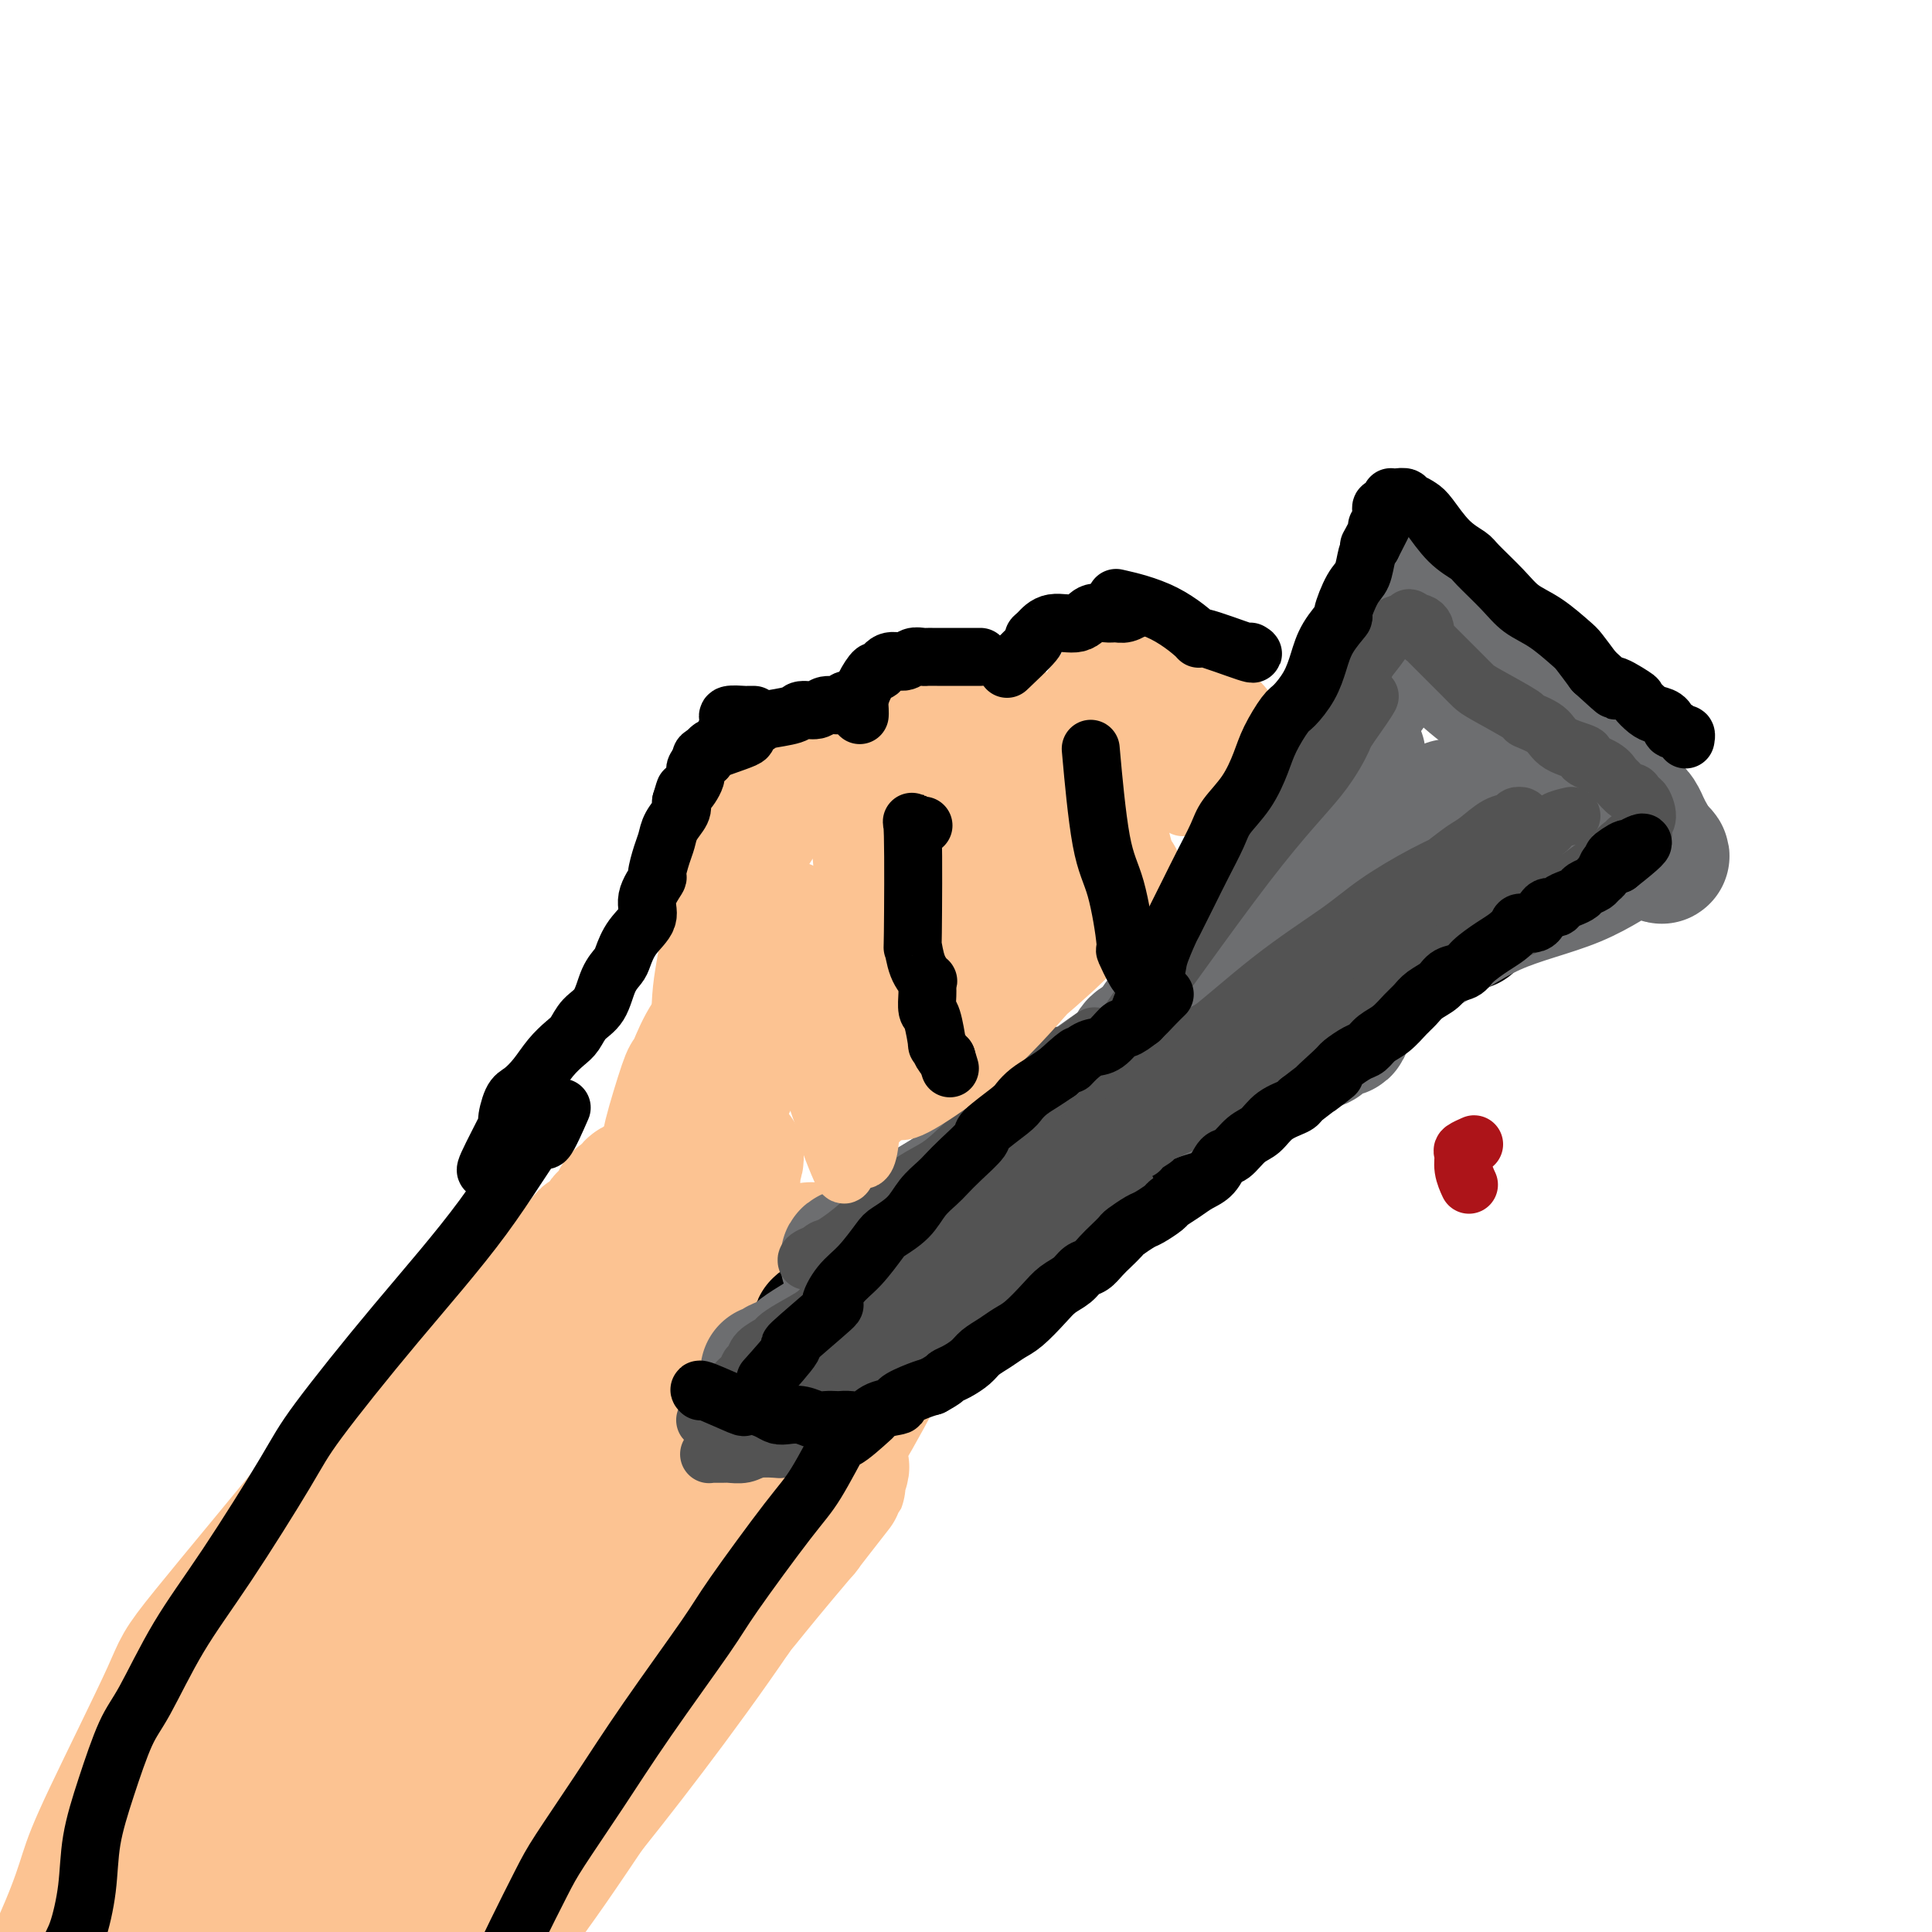 <svg viewBox='0 0 400 400' version='1.1' xmlns='http://www.w3.org/2000/svg' xmlns:xlink='http://www.w3.org/1999/xlink'><g fill='none' stroke='#F99090' stroke-width='12' stroke-linecap='round' stroke-linejoin='round'><path d='M35,378c-0.014,0.040 -0.028,0.081 0,0c0.028,-0.081 0.096,-0.282 0,0c-0.096,0.282 -0.358,1.048 0,0c0.358,-1.048 1.335,-3.910 3,-7c1.665,-3.090 4.017,-6.407 7,-11c2.983,-4.593 6.596,-10.461 8,-13c1.404,-2.539 0.597,-1.749 4,-6c3.403,-4.251 11.015,-13.544 14,-17c2.985,-3.456 1.343,-1.075 1,-1c-0.343,0.075 0.612,-2.156 1,-3c0.388,-0.844 0.209,-0.301 1,-1c0.791,-0.699 2.553,-2.639 1,1c-1.553,3.639 -6.420,12.856 -8,16c-1.580,3.144 0.126,0.216 -5,7c-5.126,6.784 -17.083,23.282 -23,31c-5.917,7.718 -5.792,6.657 -7,8c-1.208,1.343 -3.749,5.090 -6,8c-2.251,2.910 -4.212,4.981 -5,6c-0.788,1.019 -0.401,0.984 -1,2c-0.599,1.016 -2.183,3.082 -2,2c0.183,-1.082 2.133,-5.312 6,-11c3.867,-5.688 9.650,-12.835 13,-18c3.350,-5.165 4.265,-8.349 8,-14c3.735,-5.651 10.290,-13.771 17,-22c6.710,-8.229 13.577,-16.568 17,-20c3.423,-3.432 3.403,-1.957 4,-2c0.597,-0.043 1.812,-1.603 1,0c-0.812,1.603 -3.651,6.368 -5,9c-1.349,2.632 -1.209,3.132 -5,11c-3.791,7.868 -11.512,23.105 -18,36c-6.488,12.895 -11.744,23.447 -17,34'/><path d='M39,403c-7.333,15.000 -3.667,7.500 0,0'/></g>
<g fill='none' stroke='#FBD4D4' stroke-width='12' stroke-linecap='round' stroke-linejoin='round'><path d='M37,383c0.015,-0.037 0.030,-0.075 0,0c-0.030,0.075 -0.104,0.261 0,0c0.104,-0.261 0.386,-0.971 0,0c-0.386,0.971 -1.441,3.623 0,0c1.441,-3.623 5.378,-13.520 9,-21c3.622,-7.480 6.930,-12.542 13,-21c6.070,-8.458 14.901,-20.310 19,-26c4.099,-5.690 3.467,-5.216 4,-6c0.533,-0.784 2.231,-2.826 5,-5c2.769,-2.174 6.608,-4.482 8,-5c1.392,-0.518 0.337,0.752 1,0c0.663,-0.752 3.046,-3.527 0,2c-3.046,5.527 -11.519,19.355 -16,27c-4.481,7.645 -4.968,9.107 -13,20c-8.032,10.893 -23.609,31.217 -31,40c-7.391,8.783 -6.597,6.026 -7,6c-0.403,-0.026 -2.004,2.680 -3,4c-0.996,1.320 -1.388,1.255 -2,2c-0.612,0.745 -1.443,2.301 -2,3c-0.557,0.699 -0.840,0.542 2,-3c2.840,-3.542 8.803,-10.470 17,-21c8.197,-10.530 18.629,-24.661 24,-32c5.371,-7.339 5.682,-7.885 11,-14c5.318,-6.115 15.643,-17.798 21,-24c5.357,-6.202 5.745,-6.922 6,-7c0.255,-0.078 0.375,0.488 1,0c0.625,-0.488 1.753,-2.028 0,0c-1.753,2.028 -6.387,7.626 -13,17c-6.613,9.374 -15.203,22.524 -24,35c-8.797,12.476 -17.799,24.279 -25,34c-7.201,9.721 -12.600,17.361 -18,25'/><path d='M24,413c-12.027,16.792 -2.596,3.272 0,0c2.596,-3.272 -1.645,3.703 -4,7c-2.355,3.297 -2.823,2.915 -1,1c1.823,-1.915 5.939,-5.364 8,-7c2.061,-1.636 2.068,-1.459 9,-9c6.932,-7.541 20.789,-22.799 28,-30c7.211,-7.201 7.774,-6.343 8,-6c0.226,0.343 0.113,0.172 0,0'/></g>
<g fill='none' stroke='#FCC392' stroke-width='12' stroke-linecap='round' stroke-linejoin='round'><path d='M49,383c-0.164,0.360 -0.328,0.720 0,0c0.328,-0.720 1.148,-2.521 0,0c-1.148,2.521 -4.265,9.364 -1,-1c3.265,-10.364 12.911,-37.936 19,-53c6.089,-15.064 8.620,-17.620 15,-25c6.380,-7.380 16.610,-19.584 27,-28c10.390,-8.416 20.941,-13.046 27,-16c6.059,-2.954 7.626,-4.233 10,-5c2.374,-0.767 5.553,-1.021 8,-3c2.447,-1.979 4.161,-5.683 1,1c-3.161,6.683 -11.195,23.752 -23,41c-11.805,17.248 -27.379,34.674 -36,44c-8.621,9.326 -10.289,10.550 -18,18c-7.711,7.450 -21.467,21.126 -32,32c-10.533,10.874 -17.844,18.948 -22,24c-4.156,5.052 -5.157,7.083 -6,8c-0.843,0.917 -1.528,0.722 -3,2c-1.472,1.278 -3.732,4.030 -1,0c2.732,-4.030 10.456,-14.841 21,-29c10.544,-14.159 23.909,-31.665 34,-45c10.091,-13.335 16.909,-22.499 22,-29c5.091,-6.501 8.455,-10.338 11,-13c2.545,-2.662 4.273,-4.150 6,-6c1.727,-1.850 3.455,-4.064 5,-6c1.545,-1.936 2.906,-3.594 3,-3c0.094,0.594 -1.081,3.439 -3,6c-1.919,2.561 -4.583,4.838 -11,13c-6.417,8.162 -16.586,22.208 -30,41c-13.414,18.792 -30.073,42.329 -39,55c-8.927,12.671 -10.122,14.478 -11,16c-0.878,1.522 -1.439,2.761 -2,4'/><path d='M20,426c-14.565,20.353 -2.977,3.737 0,-1c2.977,-4.737 -2.656,2.405 0,0c2.656,-2.405 13.603,-14.358 27,-32c13.397,-17.642 29.244,-40.973 35,-49c5.756,-8.027 1.420,-0.751 5,-5c3.580,-4.249 15.075,-20.022 20,-27c4.925,-6.978 3.279,-5.161 4,-6c0.721,-0.839 3.809,-4.335 0,0c-3.809,4.335 -14.516,16.500 -19,22c-4.484,5.500 -2.744,4.333 -8,11c-5.256,6.667 -17.508,21.166 -30,36c-12.492,14.834 -25.223,30.003 -32,39c-6.777,8.997 -7.600,11.824 -8,12c-0.400,0.176 -0.377,-2.297 -2,0c-1.623,2.297 -4.892,9.366 0,0c4.892,-9.366 17.944,-35.166 25,-48c7.056,-12.834 8.115,-12.701 15,-21c6.885,-8.299 19.597,-25.030 30,-37c10.403,-11.970 18.499,-19.179 23,-23c4.501,-3.821 5.407,-4.253 6,-5c0.593,-0.747 0.871,-1.808 2,-3c1.129,-1.192 3.107,-2.515 -7,13c-10.107,15.515 -32.299,47.869 -47,67c-14.701,19.131 -21.912,25.039 -25,29c-3.088,3.961 -2.054,5.974 -11,15c-8.946,9.026 -27.873,25.065 -35,31c-7.127,5.935 -2.454,1.764 -1,0c1.454,-1.764 -0.311,-1.122 0,-1c0.311,0.122 2.699,-0.275 10,-11c7.301,-10.725 19.515,-31.779 30,-47c10.485,-15.221 19.243,-24.611 28,-34'/><path d='M55,351c13.139,-14.995 31.988,-35.484 40,-44c8.012,-8.516 5.187,-5.061 6,-5c0.813,0.061 5.266,-3.272 7,-5c1.734,-1.728 0.751,-1.849 0,-1c-0.751,0.849 -1.269,2.669 -7,10c-5.731,7.331 -16.674,20.174 -24,28c-7.326,7.826 -11.035,10.636 -15,15c-3.965,4.364 -8.186,10.283 -15,18c-6.814,7.717 -16.222,17.232 -20,21c-3.778,3.768 -1.928,1.788 -2,2c-0.072,0.212 -2.066,2.617 -1,2c1.066,-0.617 5.192,-4.255 15,-14c9.808,-9.745 25.297,-25.598 37,-38c11.703,-12.402 19.619,-21.353 26,-28c6.381,-6.647 11.229,-10.990 14,-14c2.771,-3.010 3.467,-4.687 5,-6c1.533,-1.313 3.903,-2.262 6,-4c2.097,-1.738 3.921,-4.266 2,-1c-1.921,3.266 -7.586,12.328 -18,28c-10.414,15.672 -25.576,37.956 -33,49c-7.424,11.044 -7.108,10.847 -15,22c-7.892,11.153 -23.991,33.656 -31,43c-7.009,9.344 -4.929,5.528 -5,5c-0.071,-0.528 -2.295,2.234 0,-1c2.295,-3.234 9.107,-12.462 14,-19c4.893,-6.538 7.866,-10.387 17,-22c9.134,-11.613 24.428,-30.989 37,-46c12.572,-15.011 22.423,-25.657 31,-34c8.577,-8.343 15.879,-14.384 19,-17c3.121,-2.616 2.060,-1.808 1,-1'/><path d='M146,294c5.625,-4.199 -5.813,11.304 -20,32c-14.187,20.696 -31.122,46.586 -43,62c-11.878,15.414 -18.697,20.350 -24,25c-5.303,4.650 -9.088,9.012 -12,12c-2.912,2.988 -4.952,4.603 -6,5c-1.048,0.397 -1.106,-0.423 -3,1c-1.894,1.423 -5.626,5.088 1,-3c6.626,-8.088 23.611,-27.931 40,-48c16.389,-20.069 32.184,-40.366 39,-49c6.816,-8.634 4.654,-5.606 8,-9c3.346,-3.394 12.202,-13.211 17,-19c4.798,-5.789 5.539,-7.549 6,-8c0.461,-0.451 0.642,0.406 2,-1c1.358,-1.406 3.895,-5.076 -5,7c-8.895,12.076 -29.221,39.897 -42,56c-12.779,16.103 -18.013,20.486 -26,30c-7.987,9.514 -18.729,24.157 -24,31c-5.271,6.843 -5.073,5.886 -5,6c0.073,0.114 0.020,1.300 0,2c-0.020,0.700 -0.006,0.914 0,1c0.006,0.086 0.003,0.043 0,0'/></g>
<g fill='none' stroke='#FCC392' stroke-width='28' stroke-linecap='round' stroke-linejoin='round'><path d='M100,390c-0.110,0.430 -0.220,0.860 0,0c0.220,-0.860 0.771,-3.011 3,-6c2.229,-2.989 6.136,-6.817 8,-9c1.864,-2.183 1.686,-2.722 8,-9c6.314,-6.278 19.121,-18.296 26,-25c6.879,-6.704 7.831,-8.095 11,-12c3.169,-3.905 8.555,-10.324 10,-12c1.445,-1.676 -1.050,1.392 0,0c1.050,-1.392 5.646,-7.243 7,-9c1.354,-1.757 -0.533,0.581 0,-1c0.533,-1.581 3.487,-7.080 -2,0c-5.487,7.080 -19.416,26.740 -27,37c-7.584,10.260 -8.824,11.121 -13,17c-4.176,5.879 -11.288,16.777 -17,25c-5.712,8.223 -10.023,13.770 -14,19c-3.977,5.230 -7.620,10.141 -10,13c-2.380,2.859 -3.498,3.665 -4,4c-0.502,0.335 -0.387,0.201 -2,2c-1.613,1.799 -4.955,5.533 -2,1c2.955,-4.533 12.206,-17.332 17,-25c4.794,-7.668 5.131,-10.206 15,-26c9.869,-15.794 29.270,-44.844 37,-57c7.730,-12.156 3.787,-7.419 6,-10c2.213,-2.581 10.580,-12.481 16,-19c5.420,-6.519 7.891,-9.659 9,-11c1.109,-1.341 0.854,-0.885 1,-1c0.146,-0.115 0.693,-0.800 1,0c0.307,0.800 0.373,3.086 -5,13c-5.373,9.914 -16.187,27.457 -27,45'/><path d='M152,334c-11.037,16.256 -25.131,34.397 -33,44c-7.869,9.603 -9.515,10.668 -13,15c-3.485,4.332 -8.809,11.929 -13,17c-4.191,5.071 -7.247,7.614 -10,10c-2.753,2.386 -5.201,4.614 -6,5c-0.799,0.386 0.052,-1.070 0,-1c-0.052,0.070 -1.009,1.667 1,-2c2.009,-3.667 6.982,-12.599 13,-24c6.018,-11.401 13.081,-25.271 20,-38c6.919,-12.729 13.696,-24.317 21,-36c7.304,-11.683 15.136,-23.461 19,-30c3.864,-6.539 3.761,-7.837 6,-12c2.239,-4.163 6.822,-11.189 9,-15c2.178,-3.811 1.951,-4.406 2,-5c0.049,-0.594 0.373,-1.187 0,-1c-0.373,0.187 -1.443,1.154 -1,0c0.443,-1.154 2.398,-4.428 -1,0c-3.398,4.428 -12.148,16.558 -19,25c-6.852,8.442 -11.805,13.197 -17,18c-5.195,4.803 -10.632,9.656 -14,12c-3.368,2.344 -4.667,2.180 -7,3c-2.333,0.820 -5.698,2.625 -7,3c-1.302,0.375 -0.539,-0.678 -1,-1c-0.461,-0.322 -2.145,0.089 -1,-5c1.145,-5.089 5.117,-15.679 9,-24c3.883,-8.321 7.675,-14.374 10,-18c2.325,-3.626 3.184,-4.825 5,-7c1.816,-2.175 4.590,-5.325 7,-8c2.410,-2.675 4.457,-4.874 6,-6c1.543,-1.126 2.584,-1.179 3,-1c0.416,0.179 0.208,0.589 0,1'/><path d='M140,253c1.190,0.841 -3.836,9.944 -9,18c-5.164,8.056 -10.465,15.067 -15,21c-4.535,5.933 -8.305,10.789 -10,13c-1.695,2.211 -1.315,1.776 -2,2c-0.685,0.224 -2.433,1.107 -3,1c-0.567,-0.107 0.049,-1.206 0,-1c-0.049,0.206 -0.762,1.715 0,0c0.762,-1.715 3.000,-6.653 6,-13c3.000,-6.347 6.762,-14.102 11,-21c4.238,-6.898 8.952,-12.940 13,-18c4.048,-5.060 7.431,-9.140 10,-12c2.569,-2.860 4.326,-4.501 5,-5c0.674,-0.499 0.267,0.145 0,0c-0.267,-0.145 -0.393,-1.079 0,0c0.393,1.079 1.306,4.172 -4,16c-5.306,11.828 -16.830,32.393 -24,43c-7.170,10.607 -9.986,11.257 -12,12c-2.014,0.743 -3.224,1.580 -4,2c-0.776,0.420 -1.116,0.423 -2,1c-0.884,0.577 -2.310,1.727 -3,2c-0.690,0.273 -0.644,-0.333 -1,0c-0.356,0.333 -1.115,1.604 0,0c1.115,-1.604 4.104,-6.084 8,-13c3.896,-6.916 8.701,-16.268 14,-24c5.299,-7.732 11.094,-13.845 16,-19c4.906,-5.155 8.925,-9.351 12,-12c3.075,-2.649 5.206,-3.751 6,-5c0.794,-1.249 0.252,-2.644 0,-1c-0.252,1.644 -0.215,6.327 -1,10c-0.785,3.673 -2.393,6.337 -4,9'/><path d='M147,259c-3.940,9.413 -11.291,23.946 -18,33c-6.709,9.054 -12.776,12.630 -15,14c-2.224,1.370 -0.606,0.534 -1,0c-0.394,-0.534 -2.799,-0.766 -4,-1c-1.201,-0.234 -1.199,-0.468 -1,-2c0.199,-1.532 0.595,-4.360 3,-10c2.405,-5.640 6.821,-14.090 9,-19c2.179,-4.910 2.123,-6.280 4,-10c1.877,-3.720 5.687,-9.791 10,-15c4.313,-5.209 9.130,-9.556 11,-11c1.870,-1.444 0.795,0.014 1,0c0.205,-0.014 1.691,-1.500 0,1c-1.691,2.500 -6.559,8.985 -12,16c-5.441,7.015 -11.457,14.561 -18,22c-6.543,7.439 -13.615,14.771 -21,22c-7.385,7.229 -15.085,14.354 -19,18c-3.915,3.646 -4.045,3.814 -8,7c-3.955,3.186 -11.736,9.391 -15,12c-3.264,2.609 -2.012,1.623 -2,2c0.012,0.377 -1.215,2.118 -2,3c-0.785,0.882 -1.130,0.904 -1,1c0.130,0.096 0.733,0.265 1,0c0.267,-0.265 0.199,-0.965 0,-1c-0.199,-0.035 -0.528,0.595 0,0c0.528,-0.595 1.914,-2.414 6,-7c4.086,-4.586 10.870,-11.940 14,-16c3.130,-4.060 2.604,-4.825 4,-7c1.396,-2.175 4.714,-5.758 6,-8c1.286,-2.242 0.538,-3.142 1,-4c0.462,-0.858 2.132,-1.674 3,-2c0.868,-0.326 0.934,-0.163 1,0'/><path d='M84,297c5.797,-7.833 2.791,-5.415 -2,4c-4.791,9.415 -11.366,25.828 -19,39c-7.634,13.172 -16.326,23.103 -22,30c-5.674,6.897 -8.330,10.761 -10,13c-1.670,2.239 -2.353,2.852 -4,5c-1.647,2.148 -4.259,5.829 -7,10c-2.741,4.171 -5.610,8.832 -8,12c-2.390,3.168 -4.299,4.843 -5,6c-0.701,1.157 -0.194,1.794 0,2c0.194,0.206 0.075,-0.020 0,0c-0.075,0.020 -0.105,0.286 0,0c0.105,-0.286 0.347,-1.124 0,-1c-0.347,0.124 -1.283,1.210 0,-2c1.283,-3.210 4.784,-10.715 7,-16c2.216,-5.285 3.146,-8.351 4,-11c0.854,-2.649 1.631,-4.883 5,-12c3.369,-7.117 9.329,-19.119 12,-25c2.671,-5.881 2.053,-5.642 8,-13c5.947,-7.358 18.460,-22.312 23,-28c4.540,-5.688 1.107,-2.108 1,-2c-0.107,0.108 3.112,-3.255 7,-7c3.888,-3.745 8.444,-7.873 13,-12'/><path d='M87,289c9.110,-9.437 9.887,-8.529 12,-10c2.113,-1.471 5.564,-5.321 7,-7c1.436,-1.679 0.857,-1.189 2,-2c1.143,-0.811 4.007,-2.925 6,-5c1.993,-2.075 3.115,-4.113 4,-5c0.885,-0.887 1.532,-0.623 2,-1c0.468,-0.377 0.755,-1.397 1,-2c0.245,-0.603 0.447,-0.791 1,-1c0.553,-0.209 1.458,-0.441 2,-1c0.542,-0.559 0.721,-1.445 1,-2c0.279,-0.555 0.657,-0.779 1,-1c0.343,-0.221 0.650,-0.440 1,-1c0.350,-0.560 0.743,-1.460 1,-2c0.257,-0.540 0.380,-0.718 1,-1c0.620,-0.282 1.739,-0.668 2,-1c0.261,-0.332 -0.336,-0.611 0,-1c0.336,-0.389 1.606,-0.888 2,-1c0.394,-0.112 -0.086,0.162 0,0c0.086,-0.162 0.739,-0.761 1,-1c0.261,-0.239 0.131,-0.120 0,0'/><path d='M139,238c0.000,-0.000 0.000,-0.000 0,0c-0.000,0.000 -0.000,0.001 0,0c0.000,-0.001 0.001,-0.005 0,0c-0.001,0.005 -0.003,0.017 0,0c0.003,-0.017 0.011,-0.065 0,0c-0.011,0.065 -0.042,0.242 0,0c0.042,-0.242 0.157,-0.905 0,-1c-0.157,-0.095 -0.584,0.376 0,-2c0.584,-2.376 2.180,-7.600 3,-10c0.820,-2.400 0.863,-1.978 1,-2c0.137,-0.022 0.366,-0.489 1,-2c0.634,-1.511 1.673,-4.066 3,-6c1.327,-1.934 2.944,-3.248 4,-4c1.056,-0.752 1.552,-0.943 2,-1c0.448,-0.057 0.848,0.019 1,0c0.152,-0.019 0.056,-0.133 0,0c-0.056,0.133 -0.070,0.512 0,1c0.070,0.488 0.225,1.087 0,2c-0.225,0.913 -0.831,2.142 -1,3c-0.169,0.858 0.098,1.344 0,2c-0.098,0.656 -0.562,1.482 -1,2c-0.438,0.518 -0.849,0.726 -1,1c-0.151,0.274 -0.041,0.612 0,1c0.041,0.388 0.012,0.825 0,1c-0.012,0.175 -0.006,0.087 0,0'/><path d='M151,223c-0.476,1.949 -0.166,0.322 0,0c0.166,-0.322 0.188,0.660 0,1c-0.188,0.340 -0.586,0.036 -1,0c-0.414,-0.036 -0.843,0.194 -1,0c-0.157,-0.194 -0.043,-0.814 0,-1c0.043,-0.186 0.016,0.062 0,0c-0.016,-0.062 -0.022,-0.434 0,-1c0.022,-0.566 0.073,-1.327 0,-4c-0.073,-2.673 -0.271,-7.257 0,-11c0.271,-3.743 1.010,-6.644 2,-13c0.990,-6.356 2.233,-16.169 3,-20c0.767,-3.831 1.060,-1.682 2,-3c0.940,-1.318 2.526,-6.103 3,-8c0.474,-1.897 -0.165,-0.904 0,-1c0.165,-0.096 1.133,-1.280 2,-2c0.867,-0.720 1.633,-0.978 2,-1c0.367,-0.022 0.336,0.190 1,0c0.664,-0.190 2.023,-0.783 3,-1c0.977,-0.217 1.571,-0.058 2,0c0.429,0.058 0.693,0.016 1,0c0.307,-0.016 0.656,-0.006 1,0c0.344,0.006 0.684,0.009 1,0c0.316,-0.009 0.609,-0.028 2,1c1.391,1.028 3.881,3.105 5,4c1.119,0.895 0.866,0.610 1,1c0.134,0.390 0.656,1.456 1,2c0.344,0.544 0.512,0.566 1,1c0.488,0.434 1.296,1.281 2,2c0.704,0.719 1.305,1.309 2,3c0.695,1.691 1.484,4.483 2,6c0.516,1.517 0.758,1.758 1,2'/><path d='M189,180c2.482,3.953 1.187,3.334 1,4c-0.187,0.666 0.734,2.616 1,4c0.266,1.384 -0.125,2.202 0,3c0.125,0.798 0.764,1.575 1,2c0.236,0.425 0.067,0.499 0,1c-0.067,0.501 -0.032,1.431 0,2c0.032,0.569 0.061,0.777 0,1c-0.061,0.223 -0.211,0.460 0,1c0.211,0.540 0.785,1.381 1,2c0.215,0.619 0.072,1.015 0,1c-0.072,-0.015 -0.074,-0.442 0,-1c0.074,-0.558 0.224,-1.249 0,-2c-0.224,-0.751 -0.820,-1.564 -1,-2c-0.180,-0.436 0.057,-0.495 0,-1c-0.057,-0.505 -0.408,-1.457 -1,-5c-0.592,-3.543 -1.427,-9.676 -2,-14c-0.573,-4.324 -0.885,-6.839 -1,-9c-0.115,-2.161 -0.032,-3.968 0,-5c0.032,-1.032 0.012,-1.288 0,-2c-0.012,-0.712 -0.017,-1.878 0,-3c0.017,-1.122 0.057,-2.198 0,-3c-0.057,-0.802 -0.211,-1.328 0,-2c0.211,-0.672 0.789,-1.489 1,-2c0.211,-0.511 0.057,-0.714 0,-1c-0.057,-0.286 -0.016,-0.653 0,-1c0.016,-0.347 0.008,-0.673 0,-1'/><path d='M189,147c0.155,-3.260 0.041,-1.410 0,-1c-0.041,0.410 -0.011,-0.620 0,-1c0.011,-0.380 0.003,-0.108 0,0c-0.003,0.108 -0.002,0.054 0,0'/><path d='M183,156c0.000,-0.000 0.000,-0.000 0,0c-0.000,0.000 -0.000,0.000 0,0c0.000,-0.000 0.001,-0.001 0,0c-0.001,0.001 -0.003,0.002 0,0c0.003,-0.002 0.011,-0.007 0,0c-0.011,0.007 -0.042,0.026 0,0c0.042,-0.026 0.157,-0.097 0,0c-0.157,0.097 -0.586,0.363 0,-1c0.586,-1.363 2.186,-4.355 3,-6c0.814,-1.645 0.840,-1.943 1,-2c0.160,-0.057 0.453,0.129 1,0c0.547,-0.129 1.348,-0.572 2,-1c0.652,-0.428 1.155,-0.842 2,-1c0.845,-0.158 2.031,-0.059 3,0c0.969,0.059 1.722,0.080 2,0c0.278,-0.080 0.083,-0.261 1,0c0.917,0.261 2.946,0.965 5,2c2.054,1.035 4.134,2.403 6,4c1.866,1.597 3.520,3.424 5,5c1.480,1.576 2.787,2.902 4,4c1.213,1.098 2.333,1.970 3,3c0.667,1.030 0.880,2.219 1,3c0.120,0.781 0.147,1.154 1,2c0.853,0.846 2.532,2.166 3,3c0.468,0.834 -0.273,1.183 0,2c0.273,0.817 1.562,2.103 2,3c0.438,0.897 0.026,1.406 0,2c-0.026,0.594 0.333,1.273 1,2c0.667,0.727 1.641,1.504 2,2c0.359,0.496 0.103,0.713 0,1c-0.103,0.287 -0.051,0.643 0,1'/><path d='M231,184c1.547,3.249 0.415,0.871 0,0c-0.415,-0.871 -0.111,-0.233 0,0c0.111,0.233 0.030,0.063 0,0c-0.030,-0.063 -0.008,-0.017 0,0c0.008,0.017 0.003,0.007 0,0c-0.003,-0.007 -0.003,-0.009 0,0c0.003,0.009 0.011,0.029 0,0c-0.011,-0.029 -0.040,-0.106 0,0c0.040,0.106 0.151,0.397 0,0c-0.151,-0.397 -0.562,-1.480 -1,-2c-0.438,-0.520 -0.902,-0.477 -1,-1c-0.098,-0.523 0.170,-1.614 0,-3c-0.170,-1.386 -0.778,-3.069 -1,-4c-0.222,-0.931 -0.060,-1.112 0,-2c0.060,-0.888 0.016,-2.484 0,-4c-0.016,-1.516 -0.004,-2.951 0,-4c0.004,-1.049 -0.000,-1.711 0,-3c0.000,-1.289 0.004,-3.203 0,-4c-0.004,-0.797 -0.017,-0.475 0,-1c0.017,-0.525 0.064,-1.898 0,-3c-0.064,-1.102 -0.238,-1.934 0,-3c0.238,-1.066 0.889,-2.365 1,-3c0.111,-0.635 -0.317,-0.605 0,-1c0.317,-0.395 1.379,-1.216 2,-2c0.621,-0.784 0.801,-1.531 1,-2c0.199,-0.469 0.418,-0.662 1,-1c0.582,-0.338 1.529,-0.823 2,-1c0.471,-0.177 0.466,-0.048 1,0c0.534,0.048 1.605,0.013 2,0c0.395,-0.013 0.113,-0.004 0,0c-0.113,0.004 -0.056,0.002 0,0'/><path d='M238,140c0.950,-0.145 0.826,-0.008 1,0c0.174,0.008 0.647,-0.112 1,0c0.353,0.112 0.587,0.455 1,1c0.413,0.545 1.007,1.291 2,2c0.993,0.709 2.386,1.381 3,2c0.614,0.619 0.449,1.186 1,2c0.551,0.814 1.818,1.876 3,3c1.182,1.124 2.277,2.311 3,4c0.723,1.689 1.072,3.882 2,5c0.928,1.118 2.433,1.163 3,2c0.567,0.837 0.194,2.465 0,3c-0.194,0.535 -0.209,-0.024 0,0c0.209,0.024 0.643,0.631 1,1c0.357,0.369 0.638,0.499 1,1c0.362,0.501 0.804,1.374 1,2c0.196,0.626 0.147,1.005 0,1c-0.147,-0.005 -0.393,-0.394 0,0c0.393,0.394 1.425,1.569 2,2c0.575,0.431 0.693,0.116 1,0c0.307,-0.116 0.802,-0.033 1,0c0.198,0.033 0.099,0.017 0,0'/></g>
<g fill='none' stroke='#000000' stroke-width='28' stroke-linecap='round' stroke-linejoin='round'><path d='M184,261c0.000,-0.000 0.000,-0.000 0,0c-0.000,0.000 -0.000,0.000 0,0c0.000,-0.000 0.002,-0.002 0,0c-0.002,0.002 -0.006,0.006 0,0c0.006,-0.006 0.021,-0.024 0,0c-0.021,0.024 -0.079,0.089 0,0c0.079,-0.089 0.294,-0.331 0,0c-0.294,0.331 -1.097,1.235 0,0c1.097,-1.235 4.094,-4.610 5,-6c0.906,-1.390 -0.281,-0.795 0,-1c0.281,-0.205 2.029,-1.210 3,-2c0.971,-0.790 1.166,-1.365 2,-2c0.834,-0.635 2.306,-1.331 4,-2c1.694,-0.669 3.610,-1.310 5,-2c1.390,-0.690 2.255,-1.428 3,-2c0.745,-0.572 1.370,-0.976 2,-1c0.630,-0.024 1.265,0.333 2,0c0.735,-0.333 1.570,-1.357 2,-2c0.430,-0.643 0.455,-0.904 1,-1c0.545,-0.096 1.611,-0.026 2,0c0.389,0.026 0.101,0.007 0,0c-0.101,-0.007 -0.017,-0.001 0,0c0.017,0.001 -0.035,-0.001 0,0c0.035,0.001 0.158,0.005 0,0c-0.158,-0.005 -0.596,-0.020 -1,0c-0.404,0.020 -0.774,0.075 -1,0c-0.226,-0.075 -0.309,-0.280 -1,0c-0.691,0.280 -1.989,1.044 -3,2c-1.011,0.956 -1.734,2.104 -3,3c-1.266,0.896 -3.076,1.542 -4,2c-0.924,0.458 -0.962,0.729 -1,1'/><path d='M201,248c-2.736,1.436 -2.575,1.027 -3,1c-0.425,-0.027 -1.434,0.330 -2,1c-0.566,0.670 -0.687,1.655 -1,2c-0.313,0.345 -0.818,0.052 -1,0c-0.182,-0.052 -0.042,0.139 0,0c0.042,-0.139 -0.013,-0.608 0,-1c0.013,-0.392 0.092,-0.708 0,-1c-0.092,-0.292 -0.357,-0.558 2,-2c2.357,-1.442 7.337,-4.058 9,-5c1.663,-0.942 0.008,-0.210 1,-1c0.992,-0.790 4.631,-3.103 7,-5c2.369,-1.897 3.469,-3.377 8,-6c4.531,-2.623 12.494,-6.387 17,-9c4.506,-2.613 5.557,-4.073 9,-6c3.443,-1.927 9.280,-4.320 14,-7c4.720,-2.680 8.322,-5.646 10,-7c1.678,-1.354 1.430,-1.095 2,-1c0.570,0.095 1.956,0.025 3,0c1.044,-0.025 1.745,-0.007 2,0c0.255,0.007 0.065,0.002 0,0c-0.065,-0.002 -0.004,-0.001 0,0c0.004,0.001 -0.048,0.003 0,0c0.048,-0.003 0.195,-0.009 0,0c-0.195,0.009 -0.731,0.034 -1,0c-0.269,-0.034 -0.270,-0.127 -1,0c-0.730,0.127 -2.190,0.474 -3,1c-0.810,0.526 -0.971,1.232 -2,2c-1.029,0.768 -2.925,1.598 -4,2c-1.075,0.402 -1.328,0.378 -2,1c-0.672,0.622 -1.763,1.892 -3,3c-1.237,1.108 -2.618,2.054 -4,3'/><path d='M258,213c-3.661,2.233 -3.813,1.815 -6,3c-2.187,1.185 -6.410,3.971 -9,6c-2.590,2.029 -3.548,3.300 -7,6c-3.452,2.700 -9.400,6.830 -14,10c-4.600,3.170 -7.854,5.380 -11,8c-3.146,2.620 -6.186,5.649 -8,7c-1.814,1.351 -2.404,1.022 -4,2c-1.596,0.978 -4.199,3.261 -6,5c-1.801,1.739 -2.800,2.933 -4,4c-1.200,1.067 -2.602,2.005 -4,3c-1.398,0.995 -2.793,2.045 -4,3c-1.207,0.955 -2.225,1.815 -3,2c-0.775,0.185 -1.308,-0.304 -2,0c-0.692,0.304 -1.545,1.403 -2,2c-0.455,0.597 -0.513,0.692 -1,1c-0.487,0.308 -1.402,0.828 -2,1c-0.598,0.172 -0.877,-0.003 -1,0c-0.123,0.003 -0.088,0.186 0,0c0.088,-0.186 0.230,-0.740 0,-1c-0.230,-0.260 -0.833,-0.225 1,-1c1.833,-0.775 6.103,-2.359 9,-4c2.897,-1.641 4.423,-3.340 10,-7c5.577,-3.660 15.206,-9.280 23,-14c7.794,-4.720 13.752,-8.540 19,-12c5.248,-3.460 9.785,-6.560 12,-8c2.215,-1.440 2.107,-1.220 2,-1'/><path d='M246,228c13.205,-8.571 8.718,-5.998 8,-6c-0.718,-0.002 2.331,-2.579 5,-4c2.669,-1.421 4.956,-1.688 6,-2c1.044,-0.312 0.844,-0.671 1,-1c0.156,-0.329 0.669,-0.628 1,-1c0.331,-0.372 0.481,-0.818 1,-1c0.519,-0.182 1.407,-0.101 2,0c0.593,0.101 0.889,0.223 1,0c0.111,-0.223 0.036,-0.792 0,-1c-0.036,-0.208 -0.032,-0.057 0,0c0.032,0.057 0.091,0.018 0,0c-0.091,-0.018 -0.334,-0.017 -1,0c-0.666,0.017 -1.756,0.048 -2,0c-0.244,-0.048 0.359,-0.175 0,0c-0.359,0.175 -1.680,0.651 -3,1c-1.320,0.349 -2.640,0.569 -4,1c-1.360,0.431 -2.759,1.073 -5,2c-2.241,0.927 -5.325,2.139 -7,3c-1.675,0.861 -1.942,1.372 -3,2c-1.058,0.628 -2.907,1.372 -5,2c-2.093,0.628 -4.428,1.139 -6,2c-1.572,0.861 -2.379,2.073 -4,3c-1.621,0.927 -4.057,1.570 -5,2c-0.943,0.430 -0.395,0.648 -1,1c-0.605,0.352 -2.364,0.839 -3,1c-0.636,0.161 -0.151,-0.003 0,0c0.151,0.003 -0.034,0.175 0,0c0.034,-0.175 0.288,-0.696 0,-1c-0.288,-0.304 -1.116,-0.389 0,-1c1.116,-0.611 4.176,-1.746 7,-3c2.824,-1.254 5.412,-2.627 8,-4'/><path d='M237,223c2.707,-1.682 1.974,-1.386 3,-2c1.026,-0.614 3.809,-2.139 6,-3c2.191,-0.861 3.789,-1.058 6,-2c2.211,-0.942 5.036,-2.628 10,-5c4.964,-2.372 12.069,-5.431 17,-8c4.931,-2.569 7.690,-4.650 10,-6c2.310,-1.350 4.172,-1.969 6,-3c1.828,-1.031 3.622,-2.472 5,-3c1.378,-0.528 2.341,-0.141 3,0c0.659,0.141 1.014,0.038 1,0c-0.014,-0.038 -0.396,-0.010 -1,0c-0.604,0.010 -1.430,0.003 -2,0c-0.570,-0.003 -0.885,-0.001 -1,0c-0.115,0.001 -0.031,0.000 0,0c0.031,-0.000 0.009,-0.000 0,0c-0.009,0.000 -0.004,0.000 0,0'/></g>
<g fill='none' stroke='#6D6E70' stroke-width='28' stroke-linecap='round' stroke-linejoin='round'><path d='M264,198c0.000,0.000 0.000,0.000 0,0c-0.000,-0.000 -0.000,-0.000 0,0c0.000,0.000 0.000,0.000 0,0c-0.000,-0.000 -0.002,-0.001 0,0c0.002,0.001 0.006,0.002 0,0c-0.006,-0.002 -0.021,-0.008 0,0c0.021,0.008 0.080,0.030 0,0c-0.080,-0.030 -0.298,-0.113 0,-2c0.298,-1.887 1.113,-5.579 2,-9c0.887,-3.421 1.845,-6.571 2,-8c0.155,-1.429 -0.495,-1.136 0,-2c0.495,-0.864 2.134,-2.886 3,-5c0.866,-2.114 0.957,-4.321 2,-6c1.043,-1.679 3.036,-2.832 4,-4c0.964,-1.168 0.899,-2.351 1,-3c0.101,-0.649 0.367,-0.762 1,-1c0.633,-0.238 1.634,-0.600 2,-1c0.366,-0.400 0.098,-0.839 0,-1c-0.098,-0.161 -0.026,-0.044 0,0c0.026,0.044 0.008,0.014 0,0c-0.008,-0.014 -0.004,-0.012 0,0c0.004,0.012 0.008,0.032 0,0c-0.008,-0.032 -0.030,-0.118 0,0c0.030,0.118 0.111,0.439 0,1c-0.111,0.561 -0.415,1.361 -1,2c-0.585,0.639 -1.452,1.116 -2,2c-0.548,0.884 -0.777,2.176 -1,3c-0.223,0.824 -0.441,1.180 -1,2c-0.559,0.820 -1.458,2.105 -2,3c-0.542,0.895 -0.726,1.398 -1,2c-0.274,0.602 -0.637,1.301 -1,2'/><path d='M272,173c-1.348,3.186 -0.218,3.152 0,3c0.218,-0.152 -0.478,-0.423 -1,0c-0.522,0.423 -0.872,1.539 -1,2c-0.128,0.461 -0.034,0.266 0,0c0.034,-0.266 0.009,-0.603 0,-1c-0.009,-0.397 -0.002,-0.855 0,-1c0.002,-0.145 -0.001,0.024 0,-1c0.001,-1.024 0.005,-3.240 0,-4c-0.005,-0.760 -0.019,-0.064 1,-2c1.019,-1.936 3.073,-6.503 4,-9c0.927,-2.497 0.729,-2.922 1,-4c0.271,-1.078 1.011,-2.808 2,-5c0.989,-2.192 2.226,-4.847 3,-6c0.774,-1.153 1.085,-0.805 2,-2c0.915,-1.195 2.435,-3.935 4,-6c1.565,-2.065 3.176,-3.457 4,-5c0.824,-1.543 0.862,-3.236 1,-4c0.138,-0.764 0.377,-0.597 1,-1c0.623,-0.403 1.631,-1.376 2,-2c0.369,-0.624 0.099,-0.899 0,-1c-0.099,-0.101 -0.026,-0.028 0,0c0.026,0.028 0.007,0.010 0,0c-0.007,-0.010 -0.002,-0.014 0,0c0.002,0.014 0.001,0.046 0,0c-0.001,-0.046 -0.000,-0.170 0,0c0.000,0.170 0.000,0.633 0,1c-0.000,0.367 -0.000,0.637 0,1c0.000,0.363 0.000,0.818 0,1c-0.000,0.182 -0.000,0.091 0,0'/><path d='M295,127c2.630,-3.778 0.705,-1.222 0,0c-0.705,1.222 -0.189,1.112 0,1c0.189,-0.112 0.050,-0.225 0,0c-0.050,0.225 -0.012,0.790 0,1c0.012,0.210 -0.001,0.066 0,0c0.001,-0.066 0.015,-0.053 0,0c-0.015,0.053 -0.060,0.146 0,0c0.060,-0.146 0.226,-0.532 0,-1c-0.226,-0.468 -0.845,-1.019 -1,-1c-0.155,0.019 0.155,0.608 0,0c-0.155,-0.608 -0.773,-2.412 -1,-3c-0.227,-0.588 -0.061,0.042 0,0c0.061,-0.042 0.019,-0.754 0,-1c-0.019,-0.246 -0.015,-0.025 0,0c0.015,0.025 0.043,-0.147 0,0c-0.043,0.147 -0.155,0.613 0,1c0.155,0.387 0.578,0.693 1,1'/><path d='M294,125c-0.155,0.144 -0.042,1.505 0,2c0.042,0.495 0.012,0.123 0,0c-0.012,-0.123 -0.006,0.003 0,0c0.006,-0.003 0.013,-0.134 0,0c-0.013,0.134 -0.047,0.532 0,1c0.047,0.468 0.174,1.006 1,2c0.826,0.994 2.350,2.445 3,3c0.650,0.555 0.425,0.213 1,1c0.575,0.787 1.950,2.703 3,4c1.050,1.297 1.775,1.976 3,3c1.225,1.024 2.952,2.395 4,3c1.048,0.605 1.419,0.445 2,1c0.581,0.555 1.372,1.825 4,4c2.628,2.175 7.092,5.255 9,7c1.908,1.745 1.260,2.155 2,3c0.740,0.845 2.867,2.125 4,3c1.133,0.875 1.273,1.347 2,2c0.727,0.653 2.041,1.489 3,2c0.959,0.511 1.563,0.697 2,1c0.437,0.303 0.706,0.723 1,1c0.294,0.277 0.614,0.412 1,1c0.386,0.588 0.839,1.629 1,2c0.161,0.371 0.029,0.070 0,0c-0.029,-0.070 0.045,0.089 0,0c-0.045,-0.089 -0.208,-0.426 0,0c0.208,0.426 0.787,1.615 1,2c0.213,0.385 0.061,-0.033 0,0c-0.061,0.033 -0.030,0.516 0,1'/><path d='M341,174c6.032,5.812 1.614,2.343 0,1c-1.614,-1.343 -0.422,-0.561 0,0c0.422,0.561 0.075,0.901 0,1c-0.075,0.099 0.121,-0.043 0,0c-0.121,0.043 -0.560,0.271 -1,0c-0.440,-0.271 -0.879,-1.039 -3,0c-2.121,1.039 -5.922,3.887 -11,6c-5.078,2.113 -11.432,3.492 -17,6c-5.568,2.508 -10.349,6.144 -14,8c-3.651,1.856 -6.173,1.933 -9,3c-2.827,1.067 -5.958,3.123 -8,4c-2.042,0.877 -2.994,0.574 -4,1c-1.006,0.426 -2.066,1.580 -3,2c-0.934,0.420 -1.741,0.107 -2,0c-0.259,-0.107 0.030,-0.008 0,0c-0.030,0.008 -0.380,-0.075 0,0c0.380,0.075 1.490,0.307 2,0c0.510,-0.307 0.420,-1.152 1,-2c0.580,-0.848 1.831,-1.697 3,-3c1.169,-1.303 2.256,-3.059 3,-4c0.744,-0.941 1.144,-1.067 2,-2c0.856,-0.933 2.168,-2.673 3,-4c0.832,-1.327 1.183,-2.242 2,-3c0.817,-0.758 2.101,-1.358 3,-2c0.899,-0.642 1.413,-1.327 2,-2c0.587,-0.673 1.246,-1.335 2,-2c0.754,-0.665 1.604,-1.333 2,-2c0.396,-0.667 0.337,-1.333 1,-2c0.663,-0.667 2.046,-1.333 3,-2c0.954,-0.667 1.477,-1.333 2,-2'/><path d='M300,174c4.426,-4.923 0.989,-1.231 0,0c-0.989,1.231 0.468,0.000 1,-1c0.532,-1.000 0.139,-1.770 0,-2c-0.139,-0.230 -0.023,0.078 0,0c0.023,-0.078 -0.046,-0.543 0,-1c0.046,-0.457 0.209,-0.906 0,-1c-0.209,-0.094 -0.788,0.167 -1,0c-0.212,-0.167 -0.057,-0.763 0,-1c0.057,-0.237 0.015,-0.115 0,0c-0.015,0.115 -0.004,0.223 0,0c0.004,-0.223 0.001,-0.778 0,-1c-0.001,-0.222 -0.001,-0.111 0,0'/><path d='M275,188c0.000,-0.000 0.000,-0.000 0,0c-0.000,0.000 -0.000,0.000 0,0c0.000,-0.000 0.000,-0.000 0,0c-0.000,0.000 -0.000,0.000 0,0c0.000,-0.000 0.001,-0.000 0,0c-0.001,0.000 -0.004,0.001 0,0c0.004,-0.001 0.016,-0.003 0,0c-0.016,0.003 -0.058,0.012 0,0c0.058,-0.012 0.218,-0.046 0,0c-0.218,0.046 -0.813,0.171 -1,0c-0.187,-0.171 0.035,-0.637 -2,0c-2.035,0.637 -6.326,2.377 -8,3c-1.674,0.623 -0.733,0.130 -1,0c-0.267,-0.130 -1.744,0.102 -4,2c-2.256,1.898 -5.291,5.461 -7,7c-1.709,1.539 -2.093,1.055 -3,2c-0.907,0.945 -2.338,3.318 -3,4c-0.662,0.682 -0.556,-0.329 -1,0c-0.444,0.329 -1.440,1.997 -2,3c-0.560,1.003 -0.686,1.340 -1,2c-0.314,0.660 -0.817,1.642 -1,2c-0.183,0.358 -0.047,0.092 0,0c0.047,-0.092 0.005,-0.010 0,0c-0.005,0.010 0.027,-0.052 0,0c-0.027,0.052 -0.112,0.219 0,0c0.112,-0.219 0.420,-0.824 0,-1c-0.420,-0.176 -1.568,0.077 0,-1c1.568,-1.077 5.853,-3.485 8,-5c2.147,-1.515 2.155,-2.139 3,-3c0.845,-0.861 2.527,-1.960 4,-3c1.473,-1.040 2.736,-2.020 4,-3'/><path d='M260,197c3.069,-2.593 1.243,-1.077 1,-1c-0.243,0.077 1.098,-1.286 2,-2c0.902,-0.714 1.366,-0.780 2,-1c0.634,-0.220 1.438,-0.595 2,-1c0.562,-0.405 0.883,-0.841 1,-1c0.117,-0.159 0.030,-0.042 0,0c-0.030,0.042 -0.004,0.011 0,0c0.004,-0.011 -0.014,0.000 0,0c0.014,-0.000 0.060,-0.012 0,0c-0.060,0.012 -0.227,0.047 0,0c0.227,-0.047 0.848,-0.176 1,0c0.152,0.176 -0.167,0.658 -1,1c-0.833,0.342 -2.182,0.545 -3,1c-0.818,0.455 -1.104,1.162 -2,2c-0.896,0.838 -2.400,1.805 -4,3c-1.600,1.195 -3.295,2.617 -5,4c-1.705,1.383 -3.419,2.727 -5,4c-1.581,1.273 -3.029,2.474 -4,3c-0.971,0.526 -1.465,0.378 -2,1c-0.535,0.622 -1.110,2.013 -2,3c-0.890,0.987 -2.095,1.571 -3,2c-0.905,0.429 -1.510,0.703 -2,1c-0.490,0.297 -0.865,0.615 -1,1c-0.135,0.385 -0.031,0.835 0,1c0.031,0.165 -0.012,0.044 0,0c0.012,-0.044 0.080,-0.012 0,0c-0.080,0.012 -0.309,0.003 0,0c0.309,-0.003 1.154,-0.002 2,0'/><path d='M237,218c-4.118,4.037 0.588,1.130 3,0c2.412,-1.130 2.532,-0.484 3,0c0.468,0.484 1.284,0.806 3,1c1.716,0.194 4.330,0.258 6,0c1.670,-0.258 2.395,-0.840 4,-1c1.605,-0.160 4.090,0.102 5,0c0.910,-0.102 0.247,-0.566 1,-1c0.753,-0.434 2.923,-0.837 4,-1c1.077,-0.163 1.061,-0.087 2,0c0.939,0.087 2.833,0.183 4,0c1.167,-0.183 1.606,-0.645 2,-1c0.394,-0.355 0.744,-0.603 1,-1c0.256,-0.397 0.420,-0.944 1,-1c0.580,-0.056 1.577,0.377 2,0c0.423,-0.377 0.273,-1.565 0,-2c-0.273,-0.435 -0.670,-0.116 -1,0c-0.330,0.116 -0.594,0.030 -1,0c-0.406,-0.030 -0.954,-0.002 -3,0c-2.046,0.002 -5.589,-0.021 -10,1c-4.411,1.021 -9.690,3.086 -12,4c-2.310,0.914 -1.652,0.676 -3,1c-1.348,0.324 -4.701,1.211 -7,2c-2.299,0.789 -3.542,1.482 -4,2c-0.458,0.518 -0.131,0.862 0,1c0.131,0.138 0.065,0.069 0,0'/><path d='M246,216c-0.002,0.000 -0.004,0.001 0,0c0.004,-0.001 0.015,-0.003 0,0c-0.015,0.003 -0.054,0.010 0,0c0.054,-0.010 0.202,-0.036 0,0c-0.202,0.036 -0.755,0.136 -1,0c-0.245,-0.136 -0.183,-0.507 -2,0c-1.817,0.507 -5.512,1.891 -8,3c-2.488,1.109 -3.768,1.942 -8,5c-4.232,3.058 -11.416,8.340 -14,10c-2.584,1.660 -0.567,-0.302 -2,1c-1.433,1.302 -6.317,5.869 -10,9c-3.683,3.131 -6.165,4.828 -8,6c-1.835,1.172 -3.024,1.820 -5,3c-1.976,1.180 -4.740,2.891 -6,4c-1.260,1.109 -1.016,1.617 -2,2c-0.984,0.383 -3.196,0.643 -4,1c-0.804,0.357 -0.199,0.813 0,1c0.199,0.187 -0.009,0.105 0,0c0.009,-0.105 0.233,-0.234 0,0c-0.233,0.234 -0.924,0.833 0,0c0.924,-0.833 3.461,-3.096 8,-6c4.539,-2.904 11.079,-6.449 17,-10c5.921,-3.551 11.222,-7.108 17,-10c5.778,-2.892 12.034,-5.118 14,-6c1.966,-0.882 -0.359,-0.418 1,-1c1.359,-0.582 6.403,-2.208 9,-3c2.597,-0.792 2.748,-0.748 4,-1c1.252,-0.252 3.606,-0.799 5,-1c1.394,-0.201 1.827,-0.058 2,0c0.173,0.058 0.087,0.029 0,0'/><path d='M253,223c5.494,-1.630 1.729,0.296 -1,1c-2.729,0.704 -4.423,0.185 -8,1c-3.577,0.815 -9.038,2.962 -12,4c-2.962,1.038 -3.425,0.967 -6,2c-2.575,1.033 -7.261,3.171 -11,5c-3.739,1.829 -6.531,3.350 -9,5c-2.469,1.650 -4.616,3.430 -7,5c-2.384,1.570 -5.004,2.929 -6,4c-0.996,1.071 -0.369,1.853 -1,3c-0.631,1.147 -2.522,2.660 -4,4c-1.478,1.340 -2.544,2.506 -3,3c-0.456,0.494 -0.303,0.316 -1,1c-0.697,0.684 -2.243,2.229 -3,3c-0.757,0.771 -0.725,0.767 -1,1c-0.275,0.233 -0.858,0.703 -1,1c-0.142,0.297 0.158,0.419 0,1c-0.158,0.581 -0.774,1.620 -1,2c-0.226,0.380 -0.061,0.102 0,0c0.061,-0.102 0.017,-0.029 0,0c-0.017,0.029 -0.009,0.015 0,0'/><path d='M206,249c0.001,-0.002 0.003,-0.005 0,0c-0.003,0.005 -0.010,0.017 0,0c0.010,-0.017 0.036,-0.063 0,0c-0.036,0.063 -0.133,0.237 0,0c0.133,-0.237 0.496,-0.884 -1,0c-1.496,0.884 -4.853,3.297 -6,4c-1.147,0.703 -0.085,-0.306 -1,1c-0.915,1.306 -3.808,4.926 -5,6c-1.192,1.074 -0.683,-0.400 -1,0c-0.317,0.400 -1.459,2.672 -3,4c-1.541,1.328 -3.481,1.710 -5,3c-1.519,1.290 -2.618,3.486 -4,5c-1.382,1.514 -3.046,2.346 -4,3c-0.954,0.654 -1.197,1.132 -2,2c-0.803,0.868 -2.166,2.127 -3,3c-0.834,0.873 -1.138,1.358 -2,2c-0.862,0.642 -2.282,1.439 -3,2c-0.718,0.561 -0.735,0.885 -1,1c-0.265,0.115 -0.779,0.019 -1,0c-0.221,-0.019 -0.149,0.038 0,0c0.149,-0.038 0.377,-0.171 0,0c-0.377,0.171 -1.357,0.645 0,0c1.357,-0.645 5.050,-2.410 9,-5c3.950,-2.590 8.156,-6.006 12,-9c3.844,-2.994 7.326,-5.568 11,-8c3.674,-2.432 7.542,-4.724 9,-6c1.458,-1.276 0.508,-1.536 1,-2c0.492,-0.464 2.426,-1.133 4,-2c1.574,-0.867 2.787,-1.934 4,-3'/><path d='M214,250c7.654,-5.468 2.791,-2.139 1,-1c-1.791,1.139 -0.508,0.088 0,0c0.508,-0.088 0.242,0.789 0,1c-0.242,0.211 -0.461,-0.243 -1,0c-0.539,0.243 -1.399,1.184 -3,2c-1.601,0.816 -3.943,1.507 -5,2c-1.057,0.493 -0.830,0.786 -3,2c-2.170,1.214 -6.736,3.348 -11,6c-4.264,2.652 -8.225,5.823 -11,8c-2.775,2.177 -4.364,3.361 -7,5c-2.636,1.639 -6.318,3.731 -8,5c-1.682,1.269 -1.365,1.713 -2,2c-0.635,0.287 -2.223,0.416 -3,1c-0.777,0.584 -0.744,1.621 -1,2c-0.256,0.379 -0.801,0.098 -1,0c-0.199,-0.098 -0.053,-0.012 0,0c0.053,0.012 0.014,-0.048 0,0c-0.014,0.048 -0.004,0.205 0,0c0.004,-0.205 0.001,-0.773 0,-1c-0.001,-0.227 -0.001,-0.114 0,0'/></g>
<g fill='none' stroke='#535353' stroke-width='12' stroke-linecap='round' stroke-linejoin='round'><path d='M262,216c0.002,-0.001 0.003,-0.001 0,0c-0.003,0.001 -0.011,0.004 0,0c0.011,-0.004 0.041,-0.014 0,0c-0.041,0.014 -0.153,0.053 0,0c0.153,-0.053 0.572,-0.199 0,0c-0.572,0.199 -2.134,0.742 0,0c2.134,-0.742 7.965,-2.767 11,-4c3.035,-1.233 3.274,-1.672 6,-3c2.726,-1.328 7.940,-3.545 12,-5c4.060,-1.455 6.968,-2.149 8,-3c1.032,-0.851 0.189,-1.860 2,-3c1.811,-1.140 6.275,-2.411 8,-3c1.725,-0.589 0.711,-0.498 1,-1c0.289,-0.502 1.881,-1.599 3,-2c1.119,-0.401 1.766,-0.107 2,0c0.234,0.107 0.057,0.029 0,0c-0.057,-0.029 0.007,-0.007 0,0c-0.007,0.007 -0.085,0.000 0,0c0.085,-0.000 0.332,0.006 0,0c-0.332,-0.006 -1.241,-0.024 -2,0c-0.759,0.024 -1.366,0.091 -3,1c-1.634,0.909 -4.295,2.662 -7,4c-2.705,1.338 -5.452,2.262 -9,4c-3.548,1.738 -7.895,4.291 -12,7c-4.105,2.709 -7.967,5.575 -12,8c-4.033,2.425 -8.238,4.409 -10,5c-1.762,0.591 -1.080,-0.213 -3,1c-1.920,1.213 -6.440,4.442 -9,6c-2.560,1.558 -3.160,1.445 -4,2c-0.840,0.555 -1.920,1.777 -3,3'/><path d='M241,233c-11.774,6.978 -5.207,3.923 -3,3c2.207,-0.923 0.056,0.285 -1,1c-1.056,0.715 -1.017,0.936 -1,1c0.017,0.064 0.011,-0.029 0,0c-0.011,0.029 -0.028,0.179 0,0c0.028,-0.179 0.101,-0.687 0,-1c-0.101,-0.313 -0.376,-0.430 1,-1c1.376,-0.570 4.402,-1.592 11,-5c6.598,-3.408 16.766,-9.201 25,-14c8.234,-4.799 14.533,-8.602 20,-12c5.467,-3.398 10.103,-6.389 14,-9c3.897,-2.611 7.056,-4.842 9,-6c1.944,-1.158 2.675,-1.242 4,-2c1.325,-0.758 3.245,-2.189 4,-3c0.755,-0.811 0.346,-1.002 1,-1c0.654,0.002 2.371,0.197 3,0c0.629,-0.197 0.170,-0.785 0,-1c-0.170,-0.215 -0.052,-0.057 0,0c0.052,0.057 0.039,0.013 0,0c-0.039,-0.013 -0.105,0.004 0,0c0.105,-0.004 0.381,-0.030 0,0c-0.381,0.030 -1.420,0.117 -2,0c-0.580,-0.117 -0.699,-0.437 -2,0c-1.301,0.437 -3.782,1.629 -5,2c-1.218,0.371 -1.174,-0.081 -3,1c-1.826,1.081 -5.522,3.696 -8,5c-2.478,1.304 -3.736,1.298 -6,2c-2.264,0.702 -5.533,2.112 -7,3c-1.467,0.888 -1.134,1.254 -2,2c-0.866,0.746 -2.933,1.873 -5,3'/><path d='M288,201c-4.679,2.733 -2.376,2.065 -2,2c0.376,-0.065 -1.175,0.473 -2,1c-0.825,0.527 -0.925,1.045 -1,1c-0.075,-0.045 -0.126,-0.652 0,-1c0.126,-0.348 0.431,-0.439 3,-1c2.569,-0.561 7.404,-1.594 9,-2c1.596,-0.406 -0.048,-0.184 1,-1c1.048,-0.816 4.787,-2.670 7,-4c2.213,-1.330 2.899,-2.138 6,-4c3.101,-1.862 8.616,-4.780 11,-6c2.384,-1.220 1.635,-0.743 2,-1c0.365,-0.257 1.842,-1.249 3,-2c1.158,-0.751 1.995,-1.262 3,-2c1.005,-0.738 2.178,-1.703 3,-2c0.822,-0.297 1.295,0.074 2,0c0.705,-0.074 1.643,-0.593 2,-1c0.357,-0.407 0.134,-0.701 0,-1c-0.134,-0.299 -0.178,-0.601 0,-1c0.178,-0.399 0.577,-0.894 1,-1c0.423,-0.106 0.870,0.179 1,0c0.130,-0.179 -0.057,-0.821 0,-1c0.057,-0.179 0.360,0.105 1,0c0.640,-0.105 1.619,-0.600 2,-1c0.381,-0.400 0.166,-0.707 0,-1c-0.166,-0.293 -0.282,-0.573 0,-1c0.282,-0.427 0.960,-0.999 1,-2c0.040,-1.001 -0.560,-2.429 -1,-3c-0.440,-0.571 -0.720,-0.286 -1,0'/><path d='M339,166c-0.350,-1.566 -0.724,-1.980 -1,-2c-0.276,-0.020 -0.454,0.356 -1,0c-0.546,-0.356 -1.458,-1.443 -2,-2c-0.542,-0.557 -0.712,-0.585 -1,-1c-0.288,-0.415 -0.693,-1.217 -2,-2c-1.307,-0.783 -3.515,-1.548 -4,-2c-0.485,-0.452 0.752,-0.590 0,-1c-0.752,-0.410 -3.493,-1.090 -5,-2c-1.507,-0.910 -1.779,-2.050 -3,-3c-1.221,-0.950 -3.392,-1.711 -4,-2c-0.608,-0.289 0.346,-0.105 -1,-1c-1.346,-0.895 -4.991,-2.870 -7,-4c-2.009,-1.130 -2.383,-1.415 -3,-2c-0.617,-0.585 -1.479,-1.470 -2,-2c-0.521,-0.530 -0.703,-0.705 -1,-1c-0.297,-0.295 -0.709,-0.709 -1,-1c-0.291,-0.291 -0.460,-0.460 -1,-1c-0.540,-0.540 -1.451,-1.450 -2,-2c-0.549,-0.550 -0.735,-0.740 -1,-1c-0.265,-0.260 -0.607,-0.591 -1,-1c-0.393,-0.409 -0.837,-0.897 -1,-1c-0.163,-0.103 -0.047,0.179 0,0c0.047,-0.179 0.023,-0.818 0,-1c-0.023,-0.182 -0.045,0.095 0,0c0.045,-0.095 0.156,-0.561 0,-1c-0.156,-0.439 -0.578,-0.850 -1,-1c-0.422,-0.150 -0.845,-0.040 -1,0c-0.155,0.040 -0.042,0.011 0,0c0.042,-0.011 0.012,-0.003 0,0c-0.012,0.003 -0.006,0.002 0,0'/><path d='M293,129c-2.031,-2.013 -1.109,-0.546 -1,0c0.109,0.546 -0.595,0.171 -1,0c-0.405,-0.171 -0.511,-0.138 -1,0c-0.489,0.138 -1.360,0.380 -2,1c-0.640,0.620 -1.048,1.618 -2,3c-0.952,1.382 -2.447,3.146 -3,4c-0.553,0.854 -0.165,0.796 -1,2c-0.835,1.204 -2.893,3.670 -4,5c-1.107,1.330 -1.265,1.523 -5,7c-3.735,5.477 -11.049,16.236 -18,27c-6.951,10.764 -13.541,21.533 -17,27c-3.459,5.467 -3.788,5.633 -6,9c-2.212,3.367 -6.305,9.935 -9,14c-2.695,4.065 -3.990,5.625 -5,7c-1.010,1.375 -1.736,2.563 -2,3c-0.264,0.437 -0.066,0.123 0,0c0.066,-0.123 0.001,-0.057 0,0c-0.001,0.057 0.064,0.103 0,0c-0.064,-0.103 -0.256,-0.357 0,-1c0.256,-0.643 0.959,-1.677 1,-2c0.041,-0.323 -0.580,0.063 1,-2c1.580,-2.063 5.362,-6.575 13,-17c7.638,-10.425 19.132,-26.763 27,-37c7.868,-10.237 12.111,-14.373 15,-18c2.889,-3.627 4.424,-6.745 5,-8c0.576,-1.255 0.194,-0.645 0,-1c-0.194,-0.355 -0.198,-1.673 0,-2c0.198,-0.327 0.599,0.336 1,1'/><path d='M279,151c9.508,-13.464 1.777,-3.623 -1,0c-2.777,3.623 -0.601,1.027 0,0c0.601,-1.027 -0.375,-0.485 -1,0c-0.625,0.485 -0.899,0.914 -1,1c-0.101,0.086 -0.027,-0.169 0,0c0.027,0.169 0.008,0.763 0,1c-0.008,0.237 -0.004,0.119 0,0'/><path d='M226,215c0.003,-0.003 0.007,-0.005 0,0c-0.007,0.005 -0.024,0.018 0,0c0.024,-0.018 0.089,-0.068 0,0c-0.089,0.068 -0.330,0.253 0,0c0.330,-0.253 1.233,-0.942 0,0c-1.233,0.942 -4.600,3.517 -6,4c-1.400,0.483 -0.832,-1.127 -2,0c-1.168,1.127 -4.071,4.990 -5,6c-0.929,1.010 0.117,-0.834 -1,0c-1.117,0.834 -4.396,4.346 -6,6c-1.604,1.654 -1.531,1.451 -3,3c-1.469,1.549 -4.478,4.852 -7,7c-2.522,2.148 -4.556,3.143 -6,4c-1.444,0.857 -2.299,1.576 -4,3c-1.701,1.424 -4.249,3.552 -6,5c-1.751,1.448 -2.707,2.216 -4,3c-1.293,0.784 -2.925,1.583 -4,2c-1.075,0.417 -1.595,0.452 -2,1c-0.405,0.548 -0.697,1.611 -1,2c-0.303,0.389 -0.617,0.105 -1,0c-0.383,-0.105 -0.835,-0.030 -1,0c-0.165,0.030 -0.042,0.016 0,0c0.042,-0.016 0.004,-0.035 0,0c-0.004,0.035 0.026,0.123 0,0c-0.026,-0.123 -0.108,-0.457 1,-1c1.108,-0.543 3.406,-1.297 7,-4c3.594,-2.703 8.485,-7.357 12,-10c3.515,-2.643 5.653,-3.275 8,-5c2.347,-1.725 4.901,-4.541 8,-7c3.099,-2.459 6.743,-4.560 9,-6c2.257,-1.440 3.129,-2.220 4,-3'/><path d='M216,225c7.947,-5.796 4.315,-2.287 3,-1c-1.315,1.287 -0.315,0.353 0,0c0.315,-0.353 -0.057,-0.123 0,0c0.057,0.123 0.544,0.141 0,1c-0.544,0.859 -2.119,2.558 -3,3c-0.881,0.442 -1.069,-0.375 -2,0c-0.931,0.375 -2.605,1.941 -4,3c-1.395,1.059 -2.509,1.610 -4,3c-1.491,1.390 -3.358,3.619 -4,4c-0.642,0.381 -0.059,-1.085 -6,5c-5.941,6.085 -18.406,19.722 -26,28c-7.594,8.278 -10.318,11.199 -13,14c-2.682,2.801 -5.321,5.483 -7,7c-1.679,1.517 -2.398,1.868 -3,2c-0.602,0.132 -1.085,0.046 -1,0c0.085,-0.046 0.740,-0.053 1,0c0.260,0.053 0.125,0.166 0,0c-0.125,-0.166 -0.238,-0.610 0,-1c0.238,-0.390 0.829,-0.727 1,-1c0.171,-0.273 -0.078,-0.481 1,-1c1.078,-0.519 3.482,-1.350 9,-5c5.518,-3.650 14.151,-10.121 21,-15c6.849,-4.879 11.913,-8.167 15,-10c3.087,-1.833 4.197,-2.211 7,-4c2.803,-1.789 7.300,-4.989 10,-7c2.700,-2.011 3.602,-2.832 5,-4c1.398,-1.168 3.292,-2.684 5,-4c1.708,-1.316 3.229,-2.431 4,-3c0.771,-0.569 0.792,-0.591 1,-1c0.208,-0.409 0.604,-1.204 1,-2'/><path d='M227,236c12.133,-8.971 2.465,-2.399 -1,0c-3.465,2.399 -0.726,0.624 0,0c0.726,-0.624 -0.561,-0.099 -1,0c-0.439,0.099 -0.029,-0.230 -1,0c-0.971,0.230 -3.322,1.020 -8,4c-4.678,2.980 -11.683,8.151 -18,13c-6.317,4.849 -11.948,9.376 -17,14c-5.052,4.624 -9.526,9.344 -11,11c-1.474,1.656 0.052,0.249 -1,1c-1.052,0.751 -4.682,3.659 -6,5c-1.318,1.341 -0.323,1.116 0,1c0.323,-0.116 -0.025,-0.121 0,0c0.025,0.121 0.422,0.369 1,0c0.578,-0.369 1.335,-1.355 2,-2c0.665,-0.645 1.237,-0.949 5,-4c3.763,-3.051 10.716,-8.847 17,-14c6.284,-5.153 11.900,-9.661 15,-12c3.100,-2.339 3.686,-2.507 6,-4c2.314,-1.493 6.357,-4.309 9,-6c2.643,-1.691 3.885,-2.255 5,-3c1.115,-0.745 2.103,-1.671 3,-2c0.897,-0.329 1.703,-0.061 2,0c0.297,0.061 0.086,-0.086 0,0c-0.086,0.086 -0.047,0.406 0,0c0.047,-0.406 0.104,-1.537 -2,0c-2.104,1.537 -6.368,5.743 -8,7c-1.632,1.257 -0.633,-0.436 -2,0c-1.367,0.436 -5.099,3.002 -8,5c-2.901,1.998 -4.972,3.428 -7,5c-2.028,1.572 -4.014,3.286 -6,5'/><path d='M195,260c-5.294,3.590 -3.030,1.564 -3,2c0.030,0.436 -2.174,3.332 -4,5c-1.826,1.668 -3.274,2.107 -4,3c-0.726,0.893 -0.730,2.240 -1,3c-0.270,0.760 -0.806,0.934 -1,1c-0.194,0.066 -0.044,0.025 0,0c0.044,-0.025 -0.016,-0.032 0,0c0.016,0.032 0.108,0.105 0,0c-0.108,-0.105 -0.417,-0.388 0,-1c0.417,-0.612 1.559,-1.553 2,-2c0.441,-0.447 0.182,-0.401 1,-1c0.818,-0.599 2.715,-1.841 4,-3c1.285,-1.159 1.959,-2.233 5,-4c3.041,-1.767 8.448,-4.228 12,-6c3.552,-1.772 5.249,-2.857 7,-4c1.751,-1.143 3.555,-2.345 5,-3c1.445,-0.655 2.531,-0.762 4,-1c1.469,-0.238 3.321,-0.605 4,-1c0.679,-0.395 0.186,-0.818 0,-1c-0.186,-0.182 -0.064,-0.124 0,0c0.064,0.124 0.071,0.314 0,0c-0.071,-0.314 -0.221,-1.133 -2,0c-1.779,1.133 -5.187,4.219 -7,6c-1.813,1.781 -2.031,2.256 -5,5c-2.969,2.744 -8.687,7.758 -13,12c-4.313,4.242 -7.219,7.714 -10,10c-2.781,2.286 -5.436,3.386 -8,5c-2.564,1.614 -5.036,3.742 -6,5c-0.964,1.258 -0.418,1.645 -1,2c-0.582,0.355 -2.291,0.677 -4,1'/><path d='M170,293c-8.663,6.965 -2.321,1.877 0,0c2.321,-1.877 0.621,-0.545 0,0c-0.621,0.545 -0.162,0.302 0,0c0.162,-0.302 0.028,-0.665 0,-1c-0.028,-0.335 0.049,-0.643 0,-1c-0.049,-0.357 -0.226,-0.762 2,-2c2.226,-1.238 6.854,-3.310 8,-4c1.146,-0.690 -1.189,0.002 1,-2c2.189,-2.002 8.902,-6.697 15,-11c6.098,-4.303 11.581,-8.212 16,-11c4.419,-2.788 7.772,-4.453 10,-6c2.228,-1.547 3.330,-2.975 4,-4c0.670,-1.025 0.909,-1.648 2,-2c1.091,-0.352 3.036,-0.435 4,-1c0.964,-0.565 0.948,-1.612 1,-2c0.052,-0.388 0.172,-0.115 0,0c-0.172,0.115 -0.634,0.073 -1,0c-0.366,-0.073 -0.635,-0.177 -1,0c-0.365,0.177 -0.827,0.635 -2,1c-1.173,0.365 -3.058,0.638 -5,1c-1.942,0.362 -3.943,0.812 -6,2c-2.057,1.188 -4.171,3.114 -8,5c-3.829,1.886 -9.373,3.731 -14,6c-4.627,2.269 -8.336,4.960 -12,7c-3.664,2.040 -7.282,3.428 -10,5c-2.718,1.572 -4.535,3.327 -6,4c-1.465,0.673 -2.578,0.263 -4,1c-1.422,0.737 -3.152,2.622 -5,4c-1.848,1.378 -3.814,2.251 -5,3c-1.186,0.749 -1.593,1.375 -2,2'/><path d='M152,287c-10.145,5.664 -2.507,1.326 0,0c2.507,-1.326 -0.117,0.362 -1,1c-0.883,0.638 -0.026,0.227 0,0c0.026,-0.227 -0.778,-0.268 -1,0c-0.222,0.268 0.137,0.846 0,1c-0.137,0.154 -0.769,-0.116 -1,0c-0.231,0.116 -0.062,0.620 0,1c0.062,0.380 0.016,0.637 0,1c-0.016,0.363 -0.003,0.830 0,1c0.003,0.170 -0.006,0.041 0,0c0.006,-0.041 0.025,0.006 0,0c-0.025,-0.006 -0.094,-0.064 0,0c0.094,0.064 0.351,0.251 2,-1c1.649,-1.251 4.691,-3.940 6,-5c1.309,-1.060 0.884,-0.493 2,-1c1.116,-0.507 3.773,-2.089 5,-3c1.227,-0.911 1.024,-1.150 2,-2c0.976,-0.850 3.130,-2.312 4,-3c0.870,-0.688 0.458,-0.604 1,-1c0.542,-0.396 2.040,-1.273 3,-2c0.960,-0.727 1.381,-1.305 2,-2c0.619,-0.695 1.436,-1.507 2,-2c0.564,-0.493 0.877,-0.668 1,-1c0.123,-0.332 0.058,-0.821 0,-1c-0.058,-0.179 -0.108,-0.050 0,0c0.108,0.050 0.374,0.019 0,0c-0.374,-0.019 -1.389,-0.026 -2,0c-0.611,0.026 -0.818,0.084 -1,0c-0.182,-0.084 -0.338,-0.310 -1,0c-0.662,0.310 -1.831,1.155 -3,2'/><path d='M172,270c-1.352,0.301 -1.732,1.053 -3,2c-1.268,0.947 -3.425,2.089 -5,3c-1.575,0.911 -2.570,1.592 -3,2c-0.430,0.408 -0.296,0.543 -1,1c-0.704,0.457 -2.245,1.236 -3,2c-0.755,0.764 -0.724,1.513 -1,2c-0.276,0.487 -0.859,0.711 -1,1c-0.141,0.289 0.158,0.642 0,1c-0.158,0.358 -0.775,0.722 -1,1c-0.225,0.278 -0.058,0.470 0,1c0.058,0.530 0.005,1.399 0,2c-0.005,0.601 0.036,0.935 0,1c-0.036,0.065 -0.148,-0.140 0,0c0.148,0.140 0.556,0.626 1,1c0.444,0.374 0.923,0.636 1,1c0.077,0.364 -0.250,0.831 0,1c0.250,0.169 1.075,0.042 2,0c0.925,-0.042 1.950,0.003 3,0c1.050,-0.003 2.124,-0.053 3,0c0.876,0.053 1.555,0.210 2,0c0.445,-0.210 0.655,-0.788 1,-1c0.345,-0.212 0.824,-0.057 2,0c1.176,0.057 3.050,0.016 4,0c0.950,-0.016 0.975,-0.008 1,0'/><path d='M174,291c3.123,0.311 0.931,0.088 0,0c-0.931,-0.088 -0.599,-0.039 -1,0c-0.401,0.039 -1.534,0.070 -2,0c-0.466,-0.070 -0.263,-0.241 -1,0c-0.737,0.241 -2.412,0.893 -3,1c-0.588,0.107 -0.087,-0.332 -1,0c-0.913,0.332 -3.239,1.433 -5,2c-1.761,0.567 -2.957,0.600 -4,1c-1.043,0.400 -1.933,1.169 -3,2c-1.067,0.831 -2.310,1.725 -3,2c-0.690,0.275 -0.826,-0.070 -1,0c-0.174,0.070 -0.387,0.555 -1,1c-0.613,0.445 -1.625,0.851 -2,1c-0.375,0.149 -0.112,0.040 0,0c0.112,-0.040 0.072,-0.011 0,0c-0.072,0.011 -0.176,0.003 0,0c0.176,-0.003 0.631,0.000 1,0c0.369,-0.000 0.652,-0.004 1,0c0.348,0.004 0.759,0.015 1,0c0.241,-0.015 0.310,-0.057 1,0c0.690,0.057 1.999,0.211 3,0c1.001,-0.211 1.692,-0.788 3,-1c1.308,-0.212 3.231,-0.061 4,0c0.769,0.061 0.385,0.030 0,0'/><path d='M238,218c0.012,-0.002 0.025,-0.005 0,0c-0.025,0.005 -0.087,0.017 0,0c0.087,-0.017 0.323,-0.062 0,0c-0.323,0.062 -1.204,0.231 0,0c1.204,-0.231 4.493,-0.861 9,-3c4.507,-2.139 10.231,-5.785 14,-8c3.769,-2.215 5.583,-2.998 7,-4c1.417,-1.002 2.438,-2.224 5,-4c2.562,-1.776 6.666,-4.108 10,-6c3.334,-1.892 5.898,-3.344 7,-4c1.102,-0.656 0.740,-0.515 1,-1c0.260,-0.485 1.140,-1.595 2,-2c0.860,-0.405 1.700,-0.104 2,0c0.300,0.104 0.061,0.010 0,0c-0.061,-0.010 0.057,0.062 0,0c-0.057,-0.062 -0.287,-0.260 -1,0c-0.713,0.260 -1.909,0.976 -3,2c-1.091,1.024 -2.078,2.356 -3,3c-0.922,0.644 -1.778,0.600 -3,1c-1.222,0.400 -2.810,1.242 -4,2c-1.190,0.758 -1.982,1.430 -3,2c-1.018,0.570 -2.262,1.039 -4,2c-1.738,0.961 -3.968,2.415 -6,4c-2.032,1.585 -3.864,3.301 -5,4c-1.136,0.699 -1.574,0.380 -3,1c-1.426,0.620 -3.838,2.180 -6,4c-2.162,1.820 -4.074,3.900 -6,5c-1.926,1.100 -3.865,1.219 -5,2c-1.135,0.781 -1.467,2.223 -2,3c-0.533,0.777 -1.266,0.888 -2,1'/><path d='M239,222c-8.520,5.800 -2.821,2.299 -1,1c1.821,-1.299 -0.237,-0.395 -1,0c-0.763,0.395 -0.231,0.280 0,0c0.231,-0.280 0.160,-0.724 0,-1c-0.160,-0.276 -0.410,-0.385 1,-1c1.410,-0.615 4.481,-1.735 9,-5c4.519,-3.265 10.486,-8.675 16,-13c5.514,-4.325 10.574,-7.567 14,-10c3.426,-2.433 5.219,-4.059 8,-6c2.781,-1.941 6.550,-4.197 10,-6c3.450,-1.803 6.581,-3.152 8,-4c1.419,-0.848 1.126,-1.194 2,-2c0.874,-0.806 2.914,-2.072 5,-3c2.086,-0.928 4.219,-1.517 5,-2c0.781,-0.483 0.210,-0.861 0,-1c-0.210,-0.139 -0.060,-0.038 0,0c0.060,0.038 0.028,0.014 0,0c-0.028,-0.014 -0.054,-0.017 0,0c0.054,0.017 0.187,0.053 0,0c-0.187,-0.053 -0.696,-0.195 -1,0c-0.304,0.195 -0.404,0.726 -1,1c-0.596,0.274 -1.690,0.292 -3,1c-1.310,0.708 -2.838,2.104 -4,3c-1.162,0.896 -1.958,1.290 -3,2c-1.042,0.710 -2.329,1.737 -4,3c-1.671,1.263 -3.725,2.761 -5,4c-1.275,1.239 -1.770,2.219 -3,3c-1.230,0.781 -3.196,1.364 -4,2c-0.804,0.636 -0.447,1.325 -1,2c-0.553,0.675 -2.015,1.336 -3,2c-0.985,0.664 -1.492,1.332 -2,2'/><path d='M281,194c-5.365,4.105 -1.777,2.369 -1,2c0.777,-0.369 -1.255,0.629 -2,1c-0.745,0.371 -0.202,0.113 0,0c0.202,-0.113 0.065,-0.082 0,0c-0.065,0.082 -0.057,0.213 0,0c0.057,-0.213 0.163,-0.772 0,-1c-0.163,-0.228 -0.595,-0.125 1,-1c1.595,-0.875 5.216,-2.728 7,-4c1.784,-1.272 1.730,-1.964 3,-3c1.270,-1.036 3.864,-2.416 5,-3c1.136,-0.584 0.813,-0.371 2,-1c1.187,-0.629 3.884,-2.100 6,-3c2.116,-0.900 3.653,-1.228 5,-2c1.347,-0.772 2.505,-1.989 4,-3c1.495,-1.011 3.326,-1.816 4,-2c0.674,-0.184 0.192,0.252 1,0c0.808,-0.252 2.907,-1.191 4,-2c1.093,-0.809 1.179,-1.487 2,-2c0.821,-0.513 2.377,-0.861 3,-1c0.623,-0.139 0.311,-0.070 0,0'/></g>
<g fill='none' stroke='#FCC392' stroke-width='12' stroke-linecap='round' stroke-linejoin='round'><path d='M176,210c0.023,0.047 0.045,0.095 0,0c-0.045,-0.095 -0.158,-0.332 0,0c0.158,0.332 0.589,1.235 0,0c-0.589,-1.235 -2.196,-4.607 -3,-6c-0.804,-1.393 -0.805,-0.805 -1,-1c-0.195,-0.195 -0.586,-1.171 -1,-2c-0.414,-0.829 -0.852,-1.510 -1,-3c-0.148,-1.490 -0.004,-3.788 0,-5c0.004,-1.212 -0.130,-1.338 0,-2c0.130,-0.662 0.523,-1.858 1,-2c0.477,-0.142 1.038,0.772 3,2c1.962,1.228 5.326,2.770 7,5c1.674,2.230 1.656,5.148 3,7c1.344,1.852 4.048,2.638 1,5c-3.048,2.362 -11.847,6.299 -16,7c-4.153,0.701 -3.659,-1.833 -5,-5c-1.341,-3.167 -4.516,-6.966 -6,-10c-1.484,-3.034 -1.278,-5.303 -1,-7c0.278,-1.697 0.628,-2.822 1,-4c0.372,-1.178 0.766,-2.409 1,-3c0.234,-0.591 0.309,-0.542 1,-1c0.691,-0.458 1.999,-1.423 4,-1c2.001,0.423 4.694,2.235 7,4c2.306,1.765 4.226,3.483 6,6c1.774,2.517 3.401,5.831 4,7c0.599,1.169 0.171,0.191 0,1c-0.171,0.809 -0.086,3.404 0,6'/><path d='M181,208c-0.227,2.635 -0.793,5.721 -1,8c-0.207,2.279 -0.054,3.749 0,5c0.054,1.251 0.011,2.281 0,3c-0.011,0.719 0.011,1.125 0,1c-0.011,-0.125 -0.055,-0.782 0,-1c0.055,-0.218 0.210,0.003 0,-2c-0.210,-2.003 -0.784,-6.230 -1,-11c-0.216,-4.770 -0.073,-10.082 0,-12c0.073,-1.918 0.075,-0.442 0,-1c-0.075,-0.558 -0.226,-3.150 0,-5c0.226,-1.850 0.828,-2.959 1,-3c0.172,-0.041 -0.086,0.987 0,1c0.086,0.013 0.517,-0.988 1,2c0.483,2.988 1.019,9.964 1,16c-0.019,6.036 -0.593,11.132 -1,16c-0.407,4.868 -0.647,9.506 -1,12c-0.353,2.494 -0.818,2.842 -1,3c-0.182,0.158 -0.080,0.124 -1,0c-0.920,-0.124 -2.863,-0.339 -4,-1c-1.137,-0.661 -1.470,-1.768 -4,-9c-2.530,-7.232 -7.259,-20.588 -9,-27c-1.741,-6.412 -0.496,-5.880 0,-6c0.496,-0.120 0.241,-0.891 0,-2c-0.241,-1.109 -0.467,-2.554 0,-4c0.467,-1.446 1.629,-2.892 2,-4c0.371,-1.108 -0.049,-1.878 1,-2c1.049,-0.122 3.566,0.404 5,1c1.434,0.596 1.787,1.263 3,3c1.213,1.737 3.288,4.545 4,8c0.712,3.455 0.061,7.559 0,12c-0.061,4.441 0.470,9.221 1,14'/><path d='M177,223c0.201,5.126 0.205,4.940 0,7c-0.205,2.060 -0.617,6.365 -1,9c-0.383,2.635 -0.735,3.599 -1,4c-0.265,0.401 -0.443,0.238 -1,-1c-0.557,-1.238 -1.495,-3.550 -2,-5c-0.505,-1.450 -0.579,-2.037 -1,-7c-0.421,-4.963 -1.190,-14.301 -1,-20c0.190,-5.699 1.338,-7.759 4,-13c2.662,-5.241 6.839,-13.664 10,-18c3.161,-4.336 5.305,-4.586 6,-6c0.695,-1.414 -0.061,-3.991 1,0c1.061,3.991 3.937,14.551 5,18c1.063,3.449 0.312,-0.213 -1,2c-1.312,2.213 -3.184,10.301 -5,15c-1.816,4.699 -3.574,6.010 -6,8c-2.426,1.990 -5.519,4.659 -7,5c-1.481,0.341 -1.349,-1.645 -2,-3c-0.651,-1.355 -2.086,-2.080 -3,-6c-0.914,-3.920 -1.308,-11.036 1,-18c2.308,-6.964 7.318,-13.775 11,-17c3.682,-3.225 6.035,-2.864 7,-3c0.965,-0.136 0.542,-0.769 2,0c1.458,0.769 4.795,2.939 8,6c3.205,3.061 6.276,7.014 8,10c1.724,2.986 2.101,5.007 2,7c-0.101,1.993 -0.681,3.960 -1,5c-0.319,1.040 -0.377,1.154 -1,2c-0.623,0.846 -1.812,2.423 -3,4'/><path d='M206,208c-2.798,1.754 -7.292,0.638 -10,-1c-2.708,-1.638 -3.630,-3.797 -4,-6c-0.370,-2.203 -0.190,-4.449 0,-6c0.190,-1.551 0.388,-2.406 1,-4c0.612,-1.594 1.637,-3.927 3,-6c1.363,-2.073 3.064,-3.886 5,-5c1.936,-1.114 4.105,-1.529 6,-1c1.895,0.529 3.514,2.002 5,3c1.486,0.998 2.840,1.521 4,3c1.160,1.479 2.127,3.916 2,6c-0.127,2.084 -1.348,3.817 -2,5c-0.652,1.183 -0.736,1.815 -1,2c-0.264,0.185 -0.709,-0.078 -2,0c-1.291,0.078 -3.427,0.498 -5,0c-1.573,-0.498 -2.583,-1.912 -3,-3c-0.417,-1.088 -0.242,-1.850 0,-4c0.242,-2.150 0.549,-5.689 1,-8c0.451,-2.311 1.045,-3.395 3,-5c1.955,-1.605 5.271,-3.733 7,-5c1.729,-1.267 1.872,-1.675 3,0c1.128,1.675 3.241,5.433 4,6c0.759,0.567 0.162,-2.058 0,0c-0.162,2.058 0.109,8.797 0,11c-0.109,2.203 -0.599,-0.130 -2,1c-1.401,1.130 -3.713,5.724 -6,9c-2.287,3.276 -4.548,5.235 -7,6c-2.452,0.765 -5.096,0.335 -7,0c-1.904,-0.335 -3.067,-0.574 -4,-2c-0.933,-1.426 -1.636,-4.038 -2,-6c-0.364,-1.962 -0.390,-3.275 1,-5c1.390,-1.725 4.195,-3.863 7,-6'/><path d='M203,187c1.614,-2.075 1.648,-1.764 3,-2c1.352,-0.236 4.021,-1.020 7,-1c2.979,0.020 6.268,0.843 8,2c1.732,1.157 1.907,2.648 2,5c0.093,2.352 0.103,5.565 0,7c-0.103,1.435 -0.318,1.092 -3,4c-2.682,2.908 -7.832,9.065 -13,14c-5.168,4.935 -10.353,8.647 -14,11c-3.647,2.353 -5.755,3.348 -7,3c-1.245,-0.348 -1.628,-2.038 -2,-2c-0.372,0.038 -0.734,1.804 0,0c0.734,-1.804 2.564,-7.179 5,-12c2.436,-4.821 5.479,-9.090 9,-13c3.521,-3.910 7.522,-7.462 11,-10c3.478,-2.538 6.435,-4.062 8,-5c1.565,-0.938 1.740,-1.288 3,-2c1.260,-0.712 3.605,-1.784 5,-2c1.395,-0.216 1.842,0.424 1,2c-0.842,1.576 -2.971,4.088 -4,5c-1.029,0.912 -0.956,0.223 -4,4c-3.044,3.777 -9.205,12.020 -15,18c-5.795,5.980 -11.225,9.695 -14,12c-2.775,2.305 -2.897,3.198 -3,4c-0.103,0.802 -0.188,1.511 7,-4c7.188,-5.511 21.650,-17.242 29,-24c7.350,-6.758 7.589,-8.543 8,-10c0.411,-1.457 0.995,-2.584 1,-3c0.005,-0.416 -0.570,-0.119 -1,0c-0.430,0.119 -0.715,0.059 -1,0'/><path d='M229,188c-0.376,-1.024 -4.816,2.916 -12,10c-7.184,7.084 -17.112,17.310 -24,24c-6.888,6.690 -10.734,9.843 -12,11c-1.266,1.157 0.050,0.319 0,0c-0.050,-0.319 -1.465,-0.119 -2,0c-0.535,0.119 -0.190,0.157 1,-1c1.190,-1.157 3.225,-3.509 10,-11c6.775,-7.491 18.289,-20.120 23,-25c4.711,-4.880 2.618,-2.011 5,-5c2.382,-2.989 9.239,-11.838 12,-16c2.761,-4.162 1.427,-3.639 1,-4c-0.427,-0.361 0.053,-1.607 0,-2c-0.053,-0.393 -0.638,0.067 -2,0c-1.362,-0.067 -3.501,-0.661 -6,0c-2.499,0.661 -5.359,2.579 -11,5c-5.641,2.421 -14.064,5.347 -19,7c-4.936,1.653 -6.385,2.034 -7,2c-0.615,-0.034 -0.396,-0.484 0,-1c0.396,-0.516 0.969,-1.098 0,-1c-0.969,0.098 -3.480,0.878 0,0c3.480,-0.878 12.952,-3.412 18,-5c5.048,-1.588 5.672,-2.229 8,-3c2.328,-0.771 6.360,-1.671 8,-2c1.640,-0.329 0.887,-0.087 1,0c0.113,0.087 1.090,0.020 1,0c-0.090,-0.020 -1.248,0.006 -2,0c-0.752,-0.006 -1.096,-0.046 -2,0c-0.904,0.046 -2.366,0.177 -5,0c-2.634,-0.177 -6.440,-0.663 -9,-1c-2.560,-0.337 -3.874,-0.525 -5,-1c-1.126,-0.475 -2.063,-1.238 -3,-2'/><path d='M196,167c-3.713,-0.785 -0.995,-0.746 0,-1c0.995,-0.254 0.268,-0.799 0,-1c-0.268,-0.201 -0.077,-0.057 0,0c0.077,0.057 0.038,0.029 0,0'/><path d='M203,176c-2.172,1.212 -4.345,2.424 -7,4c-2.655,1.576 -5.794,3.518 -7,4c-1.206,0.482 -0.479,-0.494 -2,0c-1.521,0.494 -5.291,2.457 -7,3c-1.709,0.543 -1.356,-0.335 -2,-1c-0.644,-0.665 -2.286,-1.116 -3,-3c-0.714,-1.884 -0.501,-5.201 -1,-7c-0.499,-1.799 -1.709,-2.079 0,-5c1.709,-2.921 6.339,-8.481 10,-11c3.661,-2.519 6.354,-1.995 8,-2c1.646,-0.005 2.245,-0.537 4,0c1.755,0.537 4.665,2.145 6,3c1.335,0.855 1.096,0.959 1,1c-0.096,0.041 -0.048,0.021 0,0'/><path d='M241,165c-0.153,-0.418 -0.307,-0.836 0,-1c0.307,-0.164 1.074,-0.073 2,0c0.926,0.073 2.010,0.128 3,0c0.990,-0.128 1.887,-0.440 2,0c0.113,0.440 -0.557,1.634 -1,2c-0.443,0.366 -0.658,-0.094 -1,0c-0.342,0.094 -0.812,0.741 -1,1c-0.188,0.259 -0.094,0.129 0,0'/></g>
<g fill='none' stroke='#000000' stroke-width='12' stroke-linecap='round' stroke-linejoin='round'><path d='M191,171c-0.000,0.000 -0.000,0.000 0,0c0.000,-0.000 0.000,-0.000 0,0c-0.000,0.000 -0.001,0.000 0,0c0.001,-0.000 0.002,-0.001 0,0c-0.002,0.001 -0.008,0.003 0,0c0.008,-0.003 0.030,-0.013 0,0c-0.030,0.013 -0.113,0.049 0,0c0.113,-0.049 0.422,-0.181 0,0c-0.422,0.181 -1.575,0.677 -2,0c-0.425,-0.677 -0.120,-2.528 0,2c0.120,4.528 0.057,15.433 0,20c-0.057,4.567 -0.106,2.796 0,3c0.106,0.204 0.368,2.384 1,4c0.632,1.616 1.634,2.669 2,3c0.366,0.331 0.097,-0.058 0,0c-0.097,0.058 -0.023,0.564 0,1c0.023,0.436 -0.004,0.802 0,1c0.004,0.198 0.039,0.230 0,1c-0.039,0.770 -0.151,2.280 0,3c0.151,0.720 0.565,0.652 1,2c0.435,1.348 0.890,4.114 1,5c0.110,0.886 -0.124,-0.108 0,0c0.124,0.108 0.607,1.316 1,2c0.393,0.684 0.697,0.842 1,1'/><path d='M196,219c1.167,3.833 0.583,1.917 0,0'/><path d='M226,157c-0.153,-1.709 -0.305,-3.418 0,0c0.305,3.418 1.069,11.963 2,17c0.931,5.037 2.029,6.565 3,10c0.971,3.435 1.815,8.777 2,11c0.185,2.223 -0.291,1.328 0,2c0.291,0.672 1.348,2.912 2,4c0.652,1.088 0.901,1.025 1,1c0.099,-0.025 0.050,-0.013 0,0'/><path d='M116,230c-0.000,0.000 -0.000,0.000 0,0c0.000,-0.000 0.000,-0.000 0,0c-0.000,0.000 -0.000,0.000 0,0c0.000,-0.000 0.000,-0.001 0,0c-0.000,0.001 -0.001,0.002 0,0c0.001,-0.002 0.003,-0.007 0,0c-0.003,0.007 -0.012,0.028 0,0c0.012,-0.028 0.045,-0.103 0,0c-0.045,0.103 -0.169,0.386 0,0c0.169,-0.386 0.631,-1.441 0,0c-0.631,1.441 -2.353,5.378 -3,6c-0.647,0.622 -0.217,-2.072 -2,0c-1.783,2.072 -5.779,8.909 -11,16c-5.221,7.091 -11.668,14.438 -18,22c-6.332,7.562 -12.550,15.341 -16,20c-3.450,4.659 -4.134,6.197 -7,11c-2.866,4.803 -7.915,12.871 -12,19c-4.085,6.129 -7.207,10.320 -10,15c-2.793,4.680 -5.258,9.850 -7,13c-1.742,3.150 -2.760,4.279 -4,7c-1.240,2.721 -2.703,7.035 -4,11c-1.297,3.965 -2.428,7.582 -3,11c-0.572,3.418 -0.584,6.637 -1,10c-0.416,3.363 -1.236,6.872 -2,9c-0.764,2.128 -1.474,2.877 -2,5c-0.526,2.123 -0.869,5.620 -1,8c-0.131,2.380 -0.049,3.643 0,5c0.049,1.357 0.065,2.807 0,4c-0.065,1.193 -0.210,2.129 0,3c0.210,0.871 0.774,1.677 1,2c0.226,0.323 0.113,0.161 0,0'/><path d='M180,294c0.003,-0.003 0.006,-0.005 0,0c-0.006,0.005 -0.021,0.019 0,0c0.021,-0.019 0.076,-0.069 0,0c-0.076,0.069 -0.285,0.258 0,0c0.285,-0.258 1.062,-0.964 0,0c-1.062,0.964 -3.965,3.598 -5,4c-1.035,0.402 -0.202,-1.428 -1,0c-0.798,1.428 -3.228,6.116 -5,9c-1.772,2.884 -2.886,3.966 -6,8c-3.114,4.034 -8.227,11.019 -11,15c-2.773,3.981 -3.205,4.958 -6,9c-2.795,4.042 -7.952,11.149 -12,17c-4.048,5.851 -6.986,10.444 -10,15c-3.014,4.556 -6.102,9.074 -8,12c-1.898,2.926 -2.604,4.261 -4,7c-1.396,2.739 -3.481,6.882 -5,10c-1.519,3.118 -2.472,5.211 -4,8c-1.528,2.789 -3.632,6.273 -6,10c-2.368,3.727 -5.002,7.697 -6,9c-0.998,1.303 -0.362,-0.061 -1,2c-0.638,2.061 -2.549,7.547 -4,10c-1.451,2.453 -2.440,1.874 -3,3c-0.560,1.126 -0.689,3.957 -1,5c-0.311,1.043 -0.803,0.298 -1,0c-0.197,-0.298 -0.098,-0.149 0,0'/><path d='M101,242c-0.000,0.000 -0.000,0.000 0,0c0.000,-0.000 0.001,-0.001 0,0c-0.001,0.001 -0.004,0.005 0,0c0.004,-0.005 0.016,-0.017 0,0c-0.016,0.017 -0.061,0.065 0,0c0.061,-0.065 0.229,-0.241 0,0c-0.229,0.241 -0.855,0.900 0,-1c0.855,-1.900 3.191,-6.359 4,-8c0.809,-1.641 0.092,-0.462 0,-1c-0.092,-0.538 0.440,-2.791 1,-4c0.560,-1.209 1.147,-1.373 2,-2c0.853,-0.627 1.971,-1.719 3,-3c1.029,-1.281 1.970,-2.753 3,-4c1.030,-1.247 2.148,-2.270 3,-3c0.852,-0.730 1.436,-1.169 2,-2c0.564,-0.831 1.106,-2.055 2,-3c0.894,-0.945 2.139,-1.610 3,-3c0.861,-1.390 1.339,-3.505 2,-5c0.661,-1.495 1.506,-2.369 2,-3c0.494,-0.631 0.638,-1.017 1,-2c0.362,-0.983 0.944,-2.561 2,-4c1.056,-1.439 2.587,-2.738 3,-4c0.413,-1.262 -0.292,-2.487 0,-4c0.292,-1.513 1.583,-3.314 2,-4c0.417,-0.686 -0.038,-0.256 0,-1c0.038,-0.744 0.571,-2.661 1,-4c0.429,-1.339 0.754,-2.101 1,-3c0.246,-0.899 0.412,-1.934 1,-3c0.588,-1.066 1.596,-2.162 2,-3c0.404,-0.838 0.202,-1.419 0,-2'/><path d='M141,166c1.179,-4.007 0.627,-2.024 1,-2c0.373,0.024 1.671,-1.909 2,-3c0.329,-1.091 -0.311,-1.338 0,-2c0.311,-0.662 1.575,-1.739 2,-2c0.425,-0.261 0.013,0.295 0,0c-0.013,-0.295 0.375,-1.441 1,-2c0.625,-0.559 1.489,-0.531 2,-1c0.511,-0.469 0.670,-1.436 1,-2c0.330,-0.564 0.831,-0.726 1,-1c0.169,-0.274 0.006,-0.662 0,-1c-0.006,-0.338 0.146,-0.626 0,-1c-0.146,-0.374 -0.589,-0.832 0,-1c0.589,-0.168 2.210,-0.045 3,0c0.790,0.045 0.747,0.012 1,0c0.253,-0.012 0.800,-0.003 1,0c0.200,0.003 0.054,0.001 0,0c-0.054,-0.001 -0.015,-0.000 0,0c0.015,0.000 0.008,0.000 0,0'/><path d='M146,157c-0.000,-0.000 -0.001,-0.000 0,0c0.001,0.000 0.002,0.000 0,0c-0.002,-0.000 -0.009,-0.001 0,0c0.009,0.001 0.033,0.004 0,0c-0.033,-0.004 -0.124,-0.013 0,0c0.124,0.013 0.464,0.049 0,0c-0.464,-0.049 -1.733,-0.184 0,-1c1.733,-0.816 6.468,-2.312 8,-3c1.532,-0.688 -0.138,-0.567 0,-1c0.138,-0.433 2.086,-1.421 3,-2c0.914,-0.579 0.796,-0.748 2,-1c1.204,-0.252 3.731,-0.588 5,-1c1.269,-0.412 1.281,-0.899 2,-1c0.719,-0.101 2.144,0.183 3,0c0.856,-0.183 1.144,-0.834 2,-1c0.856,-0.166 2.282,0.152 3,0c0.718,-0.152 0.729,-0.773 1,-1c0.271,-0.227 0.804,-0.061 1,0c0.196,0.061 0.056,0.017 0,0c-0.056,-0.017 -0.028,-0.009 0,0'/><path d='M178,148c0.000,-0.000 0.000,-0.000 0,0c-0.000,0.000 -0.000,0.000 0,0c0.000,-0.000 0.000,-0.000 0,0c-0.000,0.000 -0.000,0.000 0,0c0.000,-0.000 0.000,-0.000 0,0c-0.000,0.000 -0.000,0.001 0,0c0.000,-0.001 0.000,-0.003 0,0c-0.000,0.003 -0.001,0.009 0,0c0.001,-0.009 0.002,-0.035 0,0c-0.002,0.035 -0.008,0.131 0,0c0.008,-0.131 0.029,-0.488 0,-1c-0.029,-0.512 -0.108,-1.178 0,-2c0.108,-0.822 0.403,-1.799 1,-3c0.597,-1.201 1.497,-2.627 2,-3c0.503,-0.373 0.611,0.306 1,0c0.389,-0.306 1.060,-1.599 2,-2c0.940,-0.401 2.150,0.089 3,0c0.850,-0.089 1.340,-0.756 2,-1c0.660,-0.244 1.491,-0.065 2,0c0.509,0.065 0.697,0.018 1,0c0.303,-0.018 0.721,-0.005 1,0c0.279,0.005 0.418,0.001 1,0c0.582,-0.001 1.606,-0.000 2,0c0.394,0.000 0.157,0.000 1,0c0.843,-0.000 2.765,-0.000 4,0c1.235,0.000 1.781,0.000 2,0c0.219,-0.000 0.109,-0.000 0,0'/><path d='M209,138c-0.000,0.000 -0.000,0.000 0,0c0.000,-0.000 0.000,-0.000 0,0c-0.000,0.000 -0.000,0.000 0,0c0.000,-0.000 0.000,-0.000 0,0c-0.000,0.000 -0.000,0.000 0,0c0.000,-0.000 0.001,-0.001 0,0c-0.001,0.001 -0.005,0.005 0,0c0.005,-0.005 0.020,-0.019 0,0c-0.020,0.019 -0.076,0.072 0,0c0.076,-0.072 0.285,-0.270 0,0c-0.285,0.270 -1.064,1.006 0,0c1.064,-1.006 3.972,-3.756 5,-5c1.028,-1.244 0.175,-0.982 0,-1c-0.175,-0.018 0.327,-0.316 1,-1c0.673,-0.684 1.517,-1.753 3,-2c1.483,-0.247 3.604,0.327 5,0c1.396,-0.327 2.066,-1.555 3,-2c0.934,-0.445 2.131,-0.105 3,0c0.869,0.105 1.408,-0.023 2,0c0.592,0.023 1.236,0.199 2,0c0.764,-0.199 1.647,-0.771 2,-1c0.353,-0.229 0.177,-0.114 0,0'/><path d='M232,124c-0.796,-0.181 -1.592,-0.363 0,0c1.592,0.363 5.572,1.270 9,3c3.428,1.730 6.305,4.281 7,5c0.695,0.719 -0.793,-0.395 1,0c1.793,0.395 6.867,2.299 9,3c2.133,0.701 1.324,0.200 1,0c-0.324,-0.200 -0.162,-0.100 0,0'/><path d='M145,288c-0.000,-0.000 -0.000,-0.000 0,0c0.000,0.000 0.000,0.000 0,0c-0.000,-0.000 -0.000,-0.000 0,0c0.000,0.000 0.000,0.000 0,0c-0.000,-0.000 -0.000,-0.000 0,0c0.000,0.000 0.000,0.000 0,0c-0.000,-0.000 -0.000,-0.000 0,0c0.000,0.000 0.001,0.001 0,0c-0.001,-0.001 -0.003,-0.003 0,0c0.003,0.003 0.013,0.012 0,0c-0.013,-0.012 -0.047,-0.045 0,0c0.047,0.045 0.175,0.169 0,0c-0.175,-0.169 -0.654,-0.631 1,0c1.654,0.631 5.440,2.355 7,3c1.560,0.645 0.892,0.212 1,0c0.108,-0.212 0.990,-0.201 2,0c1.010,0.201 2.147,0.594 3,1c0.853,0.406 1.421,0.827 2,1c0.579,0.173 1.167,0.099 2,0c0.833,-0.099 1.910,-0.223 3,0c1.090,0.223 2.192,0.791 3,1c0.808,0.209 1.322,0.058 2,0c0.678,-0.058 1.519,-0.022 2,0c0.481,0.022 0.600,0.031 1,0c0.400,-0.031 1.081,-0.101 2,0c0.919,0.101 2.077,0.374 3,0c0.923,-0.374 1.612,-1.396 3,-2c1.388,-0.604 3.475,-0.791 4,-1c0.525,-0.209 -0.513,-0.441 0,-1c0.513,-0.559 2.575,-1.445 4,-2c1.425,-0.555 2.212,-0.777 3,-1'/><path d='M193,287c2.767,-1.501 2.684,-1.753 3,-2c0.316,-0.247 1.033,-0.489 2,-1c0.967,-0.511 2.186,-1.290 3,-2c0.814,-0.710 1.222,-1.352 2,-2c0.778,-0.648 1.926,-1.304 3,-2c1.074,-0.696 2.073,-1.432 3,-2c0.927,-0.568 1.781,-0.968 3,-2c1.219,-1.032 2.802,-2.695 4,-4c1.198,-1.305 2.012,-2.250 3,-3c0.988,-0.750 2.151,-1.303 3,-2c0.849,-0.697 1.383,-1.539 2,-2c0.617,-0.461 1.315,-0.542 2,-1c0.685,-0.458 1.356,-1.293 2,-2c0.644,-0.707 1.259,-1.288 2,-2c0.741,-0.712 1.607,-1.557 2,-2c0.393,-0.443 0.313,-0.485 1,-1c0.687,-0.515 2.140,-1.503 3,-2c0.860,-0.497 1.125,-0.504 2,-1c0.875,-0.496 2.360,-1.482 3,-2c0.640,-0.518 0.437,-0.566 1,-1c0.563,-0.434 1.893,-1.252 3,-2c1.107,-0.748 1.990,-1.426 3,-2c1.010,-0.574 2.147,-1.045 3,-2c0.853,-0.955 1.423,-2.395 2,-3c0.577,-0.605 1.160,-0.375 2,-1c0.840,-0.625 1.938,-2.104 3,-3c1.062,-0.896 2.089,-1.209 3,-2c0.911,-0.791 1.707,-2.059 3,-3c1.293,-0.941 3.084,-1.555 4,-2c0.916,-0.445 0.958,-0.723 1,-1'/><path d='M269,228c12.503,-9.649 5.759,-4.272 4,-3c-1.759,1.272 1.467,-1.560 3,-3c1.533,-1.440 1.372,-1.487 2,-2c0.628,-0.513 2.045,-1.492 3,-2c0.955,-0.508 1.449,-0.545 2,-1c0.551,-0.455 1.158,-1.329 2,-2c0.842,-0.671 1.920,-1.138 3,-2c1.080,-0.862 2.161,-2.119 3,-3c0.839,-0.881 1.436,-1.387 2,-2c0.564,-0.613 1.094,-1.332 2,-2c0.906,-0.668 2.189,-1.285 3,-2c0.811,-0.715 1.151,-1.528 2,-2c0.849,-0.472 2.207,-0.602 3,-1c0.793,-0.398 1.023,-1.064 2,-2c0.977,-0.936 2.702,-2.143 4,-3c1.298,-0.857 2.168,-1.366 3,-2c0.832,-0.634 1.627,-1.395 2,-2c0.373,-0.605 0.323,-1.055 1,-1c0.677,0.055 2.082,0.614 3,0c0.918,-0.614 1.349,-2.402 2,-3c0.651,-0.598 1.521,-0.006 2,0c0.479,0.006 0.566,-0.576 1,-1c0.434,-0.424 1.215,-0.691 2,-1c0.785,-0.309 1.572,-0.659 2,-1c0.428,-0.341 0.495,-0.673 1,-1c0.505,-0.327 1.447,-0.648 2,-1c0.553,-0.352 0.715,-0.733 1,-1c0.285,-0.267 0.692,-0.418 1,-1c0.308,-0.582 0.517,-1.595 1,-2c0.483,-0.405 1.242,-0.203 2,0'/><path d='M335,179c10.166,-7.973 2.581,-3.405 0,-2c-2.581,1.405 -0.156,-0.352 1,-1c1.156,-0.648 1.045,-0.185 1,0c-0.045,0.185 -0.022,0.093 0,0'/><path d='M159,285c-0.000,0.000 -0.000,0.000 0,0c0.000,-0.000 0.000,-0.000 0,0c-0.000,0.000 -0.000,0.000 0,0c0.000,-0.000 0.000,-0.000 0,0c-0.000,0.000 -0.000,0.000 0,0c0.000,-0.000 0.002,-0.002 0,0c-0.002,0.002 -0.006,0.007 0,0c0.006,-0.007 0.023,-0.025 0,0c-0.023,0.025 -0.085,0.095 0,0c0.085,-0.095 0.316,-0.353 0,0c-0.316,0.353 -1.179,1.317 0,0c1.179,-1.317 4.401,-4.915 5,-6c0.599,-1.085 -1.426,0.344 0,-1c1.426,-1.344 6.301,-5.460 8,-7c1.699,-1.540 0.221,-0.505 0,-1c-0.221,-0.495 0.815,-2.519 2,-4c1.185,-1.481 2.519,-2.420 4,-4c1.481,-1.580 3.111,-3.803 4,-5c0.889,-1.197 1.039,-1.370 2,-2c0.961,-0.630 2.734,-1.717 4,-3c1.266,-1.283 2.025,-2.760 3,-4c0.975,-1.240 2.166,-2.241 3,-3c0.834,-0.759 1.313,-1.275 2,-2c0.687,-0.725 1.584,-1.661 3,-3c1.416,-1.339 3.351,-3.083 4,-4c0.649,-0.917 0.011,-1.008 1,-2c0.989,-0.992 3.605,-2.885 5,-4c1.395,-1.115 1.570,-1.454 2,-2c0.430,-0.546 1.116,-1.301 2,-2c0.884,-0.699 1.967,-1.343 3,-2c1.033,-0.657 2.017,-1.329 3,-2'/><path d='M219,222c6.382,-5.839 3.836,-2.935 3,-2c-0.836,0.935 0.036,-0.098 1,-1c0.964,-0.902 2.018,-1.672 3,-2c0.982,-0.328 1.890,-0.213 3,-1c1.110,-0.787 2.420,-2.478 3,-3c0.580,-0.522 0.428,0.123 1,0c0.572,-0.123 1.866,-1.014 3,-2c1.134,-0.986 2.108,-2.068 3,-3c0.892,-0.932 1.703,-1.714 2,-2c0.297,-0.286 0.080,-0.077 0,0c-0.080,0.077 -0.023,0.022 0,0c0.023,-0.022 0.011,-0.011 0,0'/><path d='M236,211c-0.000,-0.000 -0.000,-0.000 0,0c0.000,0.000 0.001,0.000 0,0c-0.001,-0.000 -0.003,-0.001 0,0c0.003,0.001 0.012,0.005 0,0c-0.012,-0.005 -0.044,-0.018 0,0c0.044,0.018 0.162,0.067 0,0c-0.162,-0.067 -0.606,-0.252 0,-2c0.606,-1.748 2.262,-5.061 3,-7c0.738,-1.939 0.556,-2.505 1,-4c0.444,-1.495 1.512,-3.919 2,-5c0.488,-1.081 0.394,-0.819 1,-2c0.606,-1.181 1.912,-3.805 3,-6c1.088,-2.195 1.958,-3.962 3,-6c1.042,-2.038 2.256,-4.346 3,-6c0.744,-1.654 1.018,-2.653 2,-4c0.982,-1.347 2.671,-3.041 4,-5c1.329,-1.959 2.299,-4.182 3,-6c0.701,-1.818 1.133,-3.230 2,-5c0.867,-1.770 2.170,-3.897 3,-5c0.830,-1.103 1.187,-1.183 2,-2c0.813,-0.817 2.083,-2.372 3,-4c0.917,-1.628 1.481,-3.329 2,-5c0.519,-1.671 0.993,-3.313 2,-5c1.007,-1.687 2.546,-3.418 3,-4c0.454,-0.582 -0.177,-0.015 0,-1c0.177,-0.985 1.161,-3.522 2,-5c0.839,-1.478 1.534,-1.898 2,-3c0.466,-1.102 0.705,-2.886 1,-4c0.295,-1.114 0.648,-1.557 1,-2'/><path d='M284,113c6.432,-12.494 1.513,-3.729 0,-1c-1.513,2.729 0.379,-0.578 1,-2c0.621,-1.422 -0.031,-0.959 0,-1c0.031,-0.041 0.743,-0.585 1,-1c0.257,-0.415 0.059,-0.703 0,-1c-0.059,-0.297 0.023,-0.605 0,-1c-0.023,-0.395 -0.150,-0.876 0,-1c0.150,-0.124 0.578,0.111 1,0c0.422,-0.111 0.839,-0.567 1,-1c0.161,-0.433 0.067,-0.844 0,-1c-0.067,-0.156 -0.107,-0.057 0,0c0.107,0.057 0.361,0.071 1,0c0.639,-0.071 1.664,-0.226 2,0c0.336,0.226 -0.018,0.833 0,1c0.018,0.167 0.408,-0.106 1,0c0.592,0.106 1.388,0.592 2,1c0.612,0.408 1.041,0.737 2,2c0.959,1.263 2.446,3.458 4,5c1.554,1.542 3.173,2.431 4,3c0.827,0.569 0.862,0.818 2,2c1.138,1.182 3.378,3.298 5,5c1.622,1.702 2.625,2.989 4,4c1.375,1.011 3.121,1.745 5,3c1.879,1.255 3.890,3.030 5,4c1.110,0.970 1.317,1.134 2,2c0.683,0.866 1.841,2.433 3,4'/><path d='M330,139c6.706,6.136 3.971,3.476 4,3c0.029,-0.476 2.824,1.233 4,2c1.176,0.767 0.735,0.592 1,1c0.265,0.408 1.237,1.401 2,2c0.763,0.599 1.318,0.806 2,1c0.682,0.194 1.493,0.377 2,1c0.507,0.623 0.710,1.687 1,2c0.290,0.313 0.666,-0.126 1,0c0.334,0.126 0.625,0.818 1,1c0.375,0.182 0.832,-0.147 1,0c0.168,0.147 0.045,0.771 0,1c-0.045,0.229 -0.012,0.062 0,0c0.012,-0.062 0.003,-0.018 0,0c-0.003,0.018 -0.002,0.009 0,0'/></g>
<g fill='none' stroke='#AD1419' stroke-width='12' stroke-linecap='round' stroke-linejoin='round'><path d='M305,237c-0.000,0.000 -0.000,0.000 0,0c0.000,-0.000 0.000,-0.000 0,0c-0.000,0.000 -0.001,0.000 0,0c0.001,-0.000 0.002,-0.001 0,0c-0.002,0.001 -0.008,0.004 0,0c0.008,-0.004 0.031,-0.014 0,0c-0.031,0.014 -0.114,0.050 0,0c0.114,-0.050 0.427,-0.188 0,0c-0.427,0.188 -1.592,0.702 -2,1c-0.408,0.298 -0.058,0.379 0,1c0.058,0.621 -0.177,1.783 0,3c0.177,1.217 0.765,2.491 1,3c0.235,0.509 0.118,0.255 0,0'/></g>
</svg>